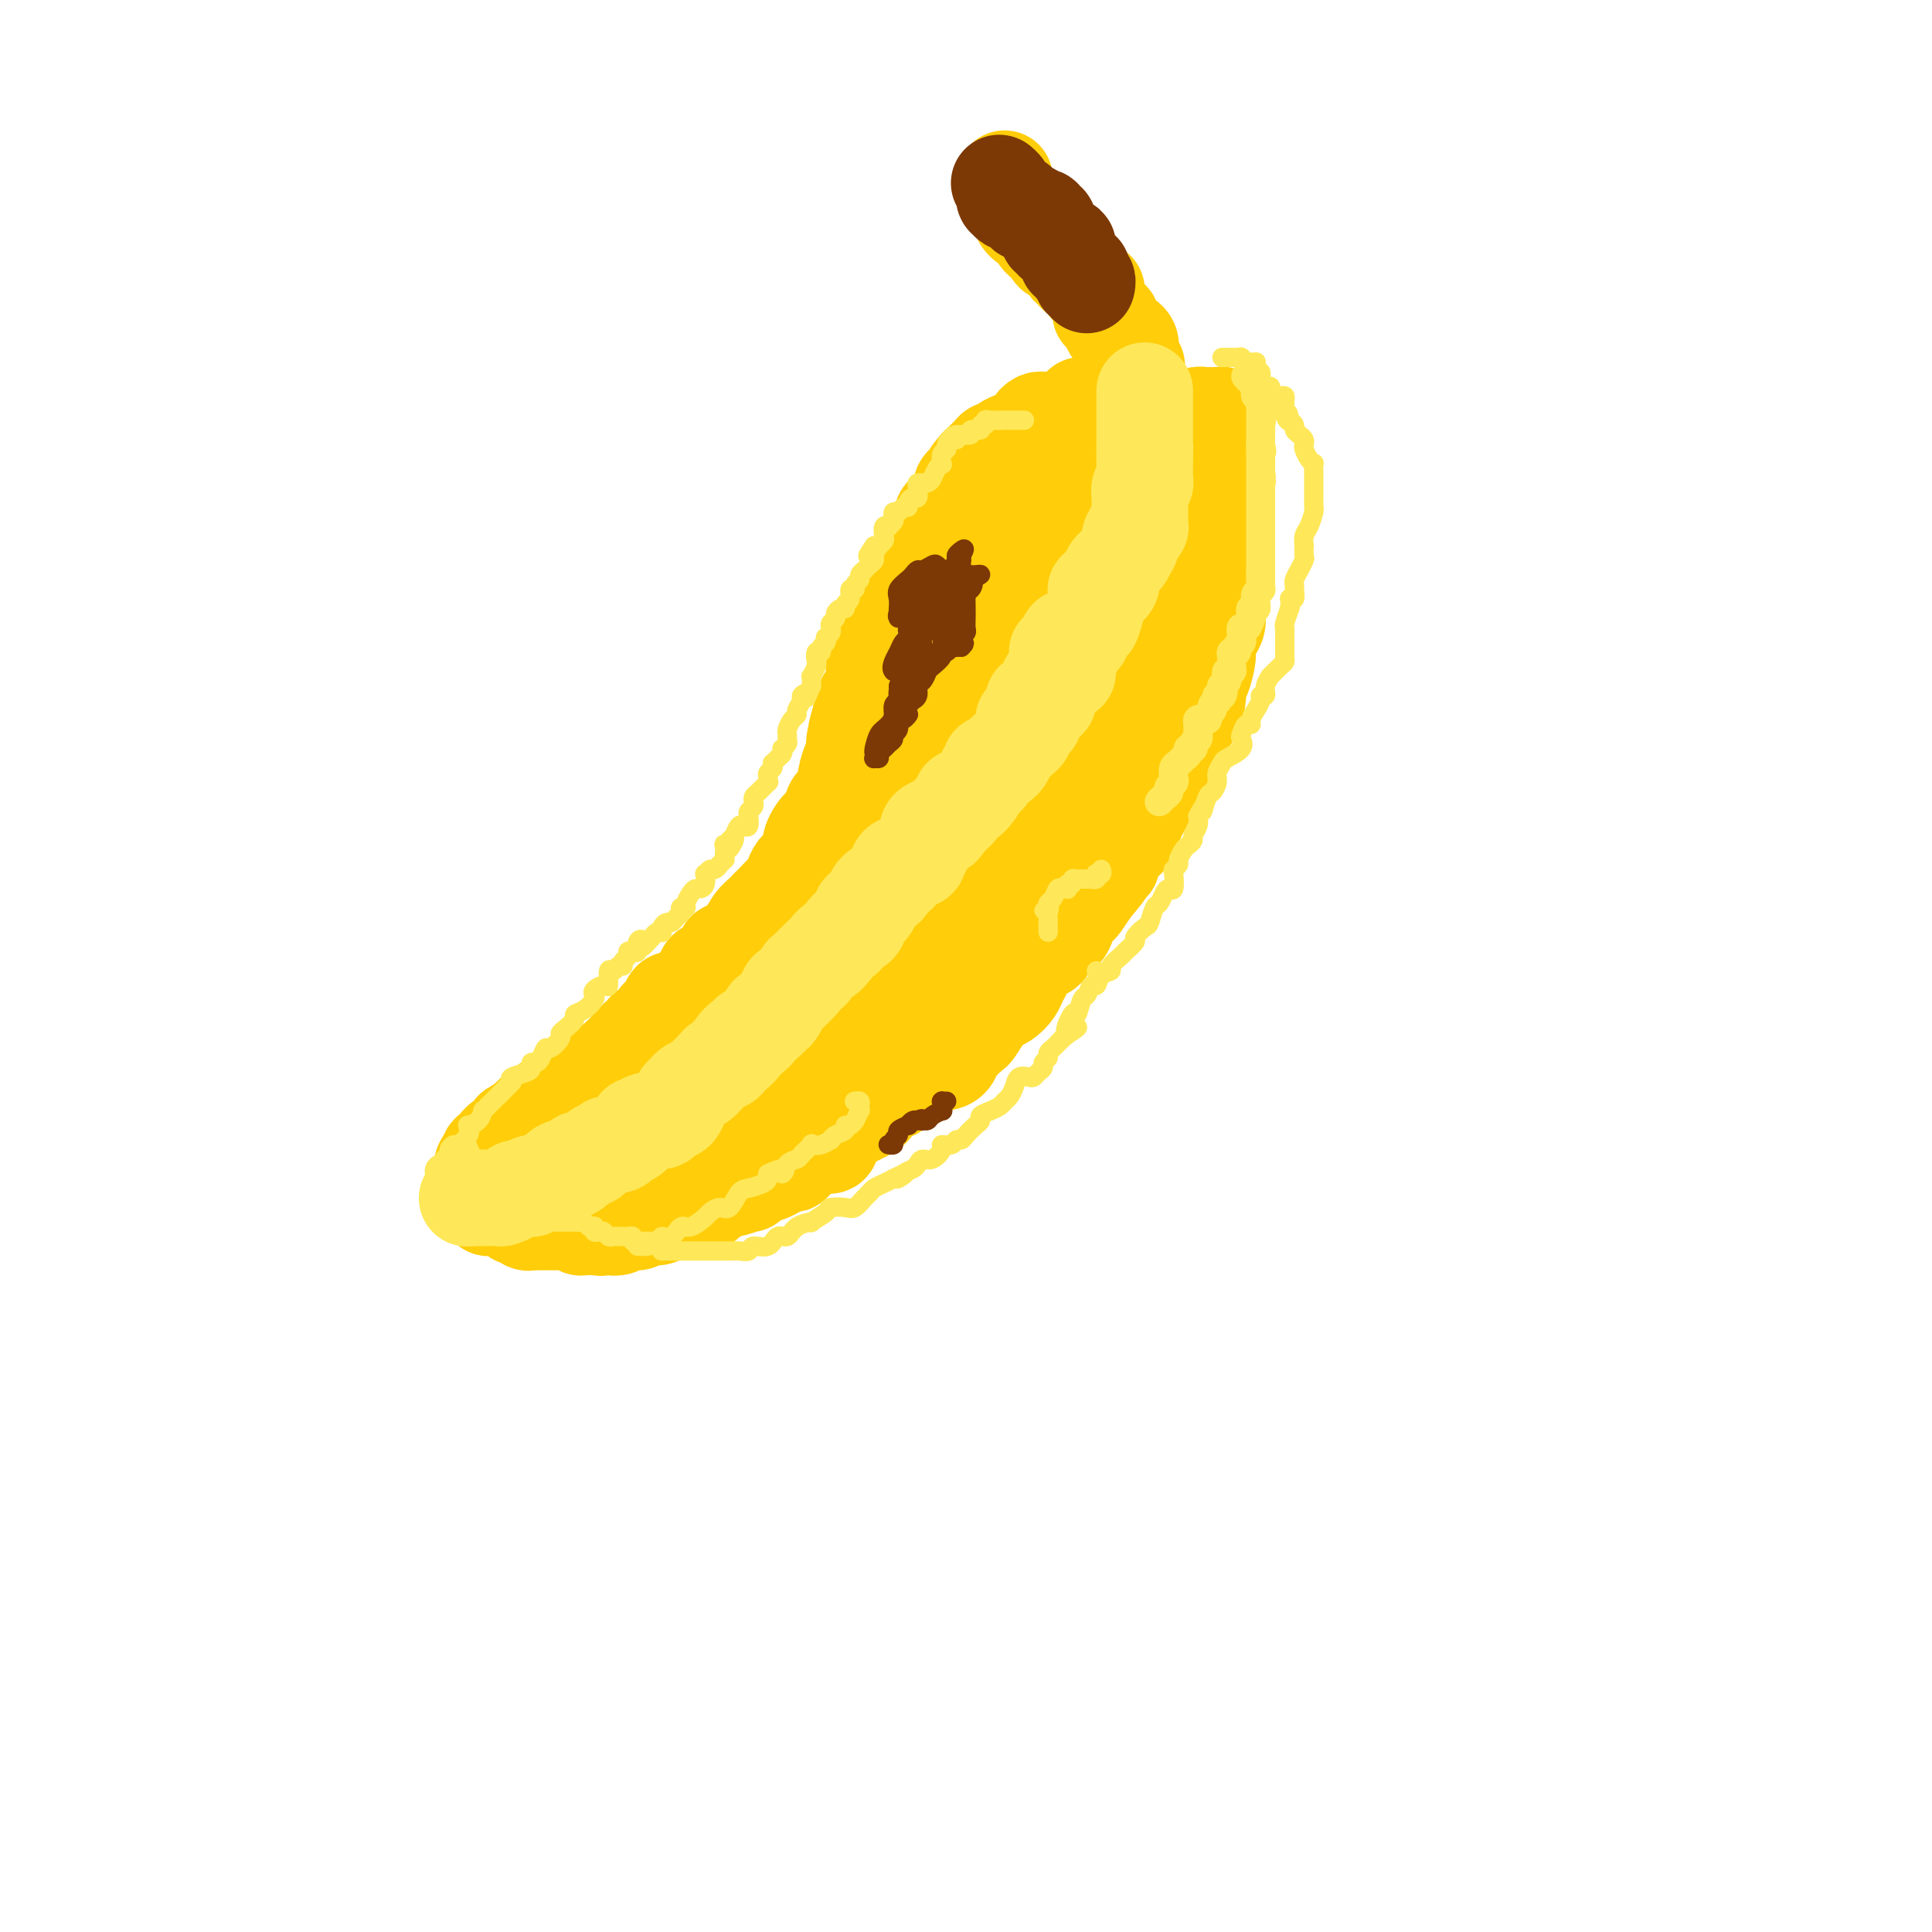 <svg viewBox='0 0 400 400' version='1.1' xmlns='http://www.w3.org/2000/svg' xmlns:xlink='http://www.w3.org/1999/xlink'><g fill='none' stroke='#FFCD0A' stroke-width='20' stroke-linecap='round' stroke-linejoin='round'><path d='M208,37c0.002,0.419 0.005,0.838 0,1c-0.005,0.162 -0.017,0.066 0,0c0.017,-0.066 0.065,-0.102 0,0c-0.065,0.102 -0.242,0.341 0,1c0.242,0.659 0.904,1.738 1,2c0.096,0.262 -0.373,-0.293 0,0c0.373,0.293 1.588,1.436 2,2c0.412,0.564 0.022,0.550 0,1c-0.022,0.450 0.323,1.363 1,2c0.677,0.637 1.687,0.997 2,1c0.313,0.003 -0.071,-0.350 0,0c0.071,0.350 0.596,1.402 1,2c0.404,0.598 0.687,0.742 1,1c0.313,0.258 0.657,0.629 1,1'/><path d='M217,51c1.590,2.349 1.066,1.221 1,1c-0.066,-0.221 0.325,0.465 1,1c0.675,0.535 1.634,0.918 2,1c0.366,0.082 0.140,-0.137 0,0c-0.140,0.137 -0.192,0.632 0,1c0.192,0.368 0.629,0.610 1,1c0.371,0.390 0.678,0.927 1,1c0.322,0.073 0.659,-0.319 1,0c0.341,0.319 0.684,1.350 1,2c0.316,0.650 0.604,0.920 1,1c0.396,0.080 0.898,-0.028 1,0c0.102,0.028 -0.197,0.193 0,1c0.197,0.807 0.889,2.258 1,3c0.111,0.742 -0.360,0.776 0,1c0.360,0.224 1.549,0.638 2,1c0.451,0.362 0.162,0.670 0,1c-0.162,0.330 -0.197,0.680 0,1c0.197,0.320 0.627,0.611 1,1c0.373,0.389 0.688,0.878 1,1c0.312,0.122 0.619,-0.121 1,0c0.381,0.121 0.834,0.607 1,1c0.166,0.393 0.044,0.693 0,1c-0.044,0.307 -0.012,0.621 0,1c0.012,0.379 0.003,0.823 0,1c-0.003,0.177 -0.002,0.089 0,0'/><path d='M234,74c2.630,3.509 0.705,0.781 0,0c-0.705,-0.781 -0.189,0.383 0,1c0.189,0.617 0.051,0.686 0,1c-0.051,0.314 -0.014,0.871 0,1c0.014,0.129 0.004,-0.172 0,0c-0.004,0.172 -0.001,0.816 0,1c0.001,0.184 0.001,-0.090 0,0c-0.001,0.090 -0.003,0.546 0,1c0.003,0.454 0.012,0.907 0,1c-0.012,0.093 -0.045,-0.172 0,0c0.045,0.172 0.170,0.782 0,1c-0.170,0.218 -0.633,0.043 -1,0c-0.367,-0.043 -0.638,0.045 -1,0c-0.362,-0.045 -0.815,-0.222 -1,0c-0.185,0.222 -0.101,0.843 0,1c0.101,0.157 0.220,-0.150 0,0c-0.220,0.150 -0.777,0.757 -1,1c-0.223,0.243 -0.111,0.121 0,0'/><path d='M230,83c-0.570,1.619 0.005,1.166 0,1c-0.005,-0.166 -0.592,-0.044 -1,0c-0.408,0.044 -0.639,0.012 -1,0c-0.361,-0.012 -0.853,-0.004 -1,0c-0.147,0.004 0.050,0.004 0,0c-0.050,-0.004 -0.347,-0.012 -1,0c-0.653,0.012 -1.662,0.046 -2,0c-0.338,-0.046 -0.006,-0.170 0,0c0.006,0.170 -0.313,0.634 -1,1c-0.687,0.366 -1.742,0.634 -2,1c-0.258,0.366 0.282,0.830 0,1c-0.282,0.170 -1.385,0.045 -2,0c-0.615,-0.045 -0.744,-0.009 -1,0c-0.256,0.009 -0.641,-0.009 -1,0c-0.359,0.009 -0.693,0.045 -1,0c-0.307,-0.045 -0.588,-0.171 -1,0c-0.412,0.171 -0.956,0.638 -1,1c-0.044,0.362 0.411,0.618 0,1c-0.411,0.382 -1.687,0.890 -2,1c-0.313,0.110 0.336,-0.177 0,0c-0.336,0.177 -1.657,0.818 -2,1c-0.343,0.182 0.294,-0.096 0,0c-0.294,0.096 -1.517,0.565 -2,1c-0.483,0.435 -0.224,0.837 0,1c0.224,0.163 0.415,0.086 0,0c-0.415,-0.086 -1.435,-0.181 -2,0c-0.565,0.181 -0.676,0.640 -1,1c-0.324,0.360 -0.860,0.622 -1,1c-0.140,0.378 0.116,0.871 0,1c-0.116,0.129 -0.605,-0.106 -1,0c-0.395,0.106 -0.698,0.553 -1,1'/><path d='M202,97c-2.194,2.235 -1.179,2.822 -1,3c0.179,0.178 -0.477,-0.055 -1,0c-0.523,0.055 -0.913,0.396 -1,1c-0.087,0.604 0.131,1.470 0,2c-0.131,0.530 -0.609,0.724 -1,1c-0.391,0.276 -0.693,0.633 -1,1c-0.307,0.367 -0.618,0.745 -1,1c-0.382,0.255 -0.837,0.388 -1,1c-0.163,0.612 -0.036,1.705 0,2c0.036,0.295 -0.019,-0.206 0,0c0.019,0.206 0.111,1.118 0,2c-0.111,0.882 -0.425,1.732 -1,2c-0.575,0.268 -1.412,-0.048 -2,0c-0.588,0.048 -0.927,0.458 -1,1c-0.073,0.542 0.120,1.215 0,2c-0.120,0.785 -0.552,1.681 -1,2c-0.448,0.319 -0.912,0.062 -1,0c-0.088,-0.062 0.202,0.073 0,1c-0.202,0.927 -0.894,2.647 -1,3c-0.106,0.353 0.375,-0.660 0,0c-0.375,0.660 -1.606,2.992 -2,4c-0.394,1.008 0.049,0.692 0,1c-0.049,0.308 -0.592,1.242 -1,2c-0.408,0.758 -0.683,1.341 -1,2c-0.317,0.659 -0.676,1.393 -1,2c-0.324,0.607 -0.612,1.088 -1,2c-0.388,0.912 -0.878,2.255 -1,3c-0.122,0.745 0.122,0.890 0,2c-0.122,1.110 -0.610,3.183 -1,4c-0.390,0.817 -0.683,0.376 -1,1c-0.317,0.624 -0.659,2.312 -1,4'/><path d='M178,149c-1.638,5.172 -0.233,2.601 0,2c0.233,-0.601 -0.706,0.769 -1,2c-0.294,1.231 0.058,2.322 0,3c-0.058,0.678 -0.526,0.942 -1,2c-0.474,1.058 -0.953,2.908 -1,4c-0.047,1.092 0.340,1.425 0,2c-0.340,0.575 -1.405,1.393 -2,2c-0.595,0.607 -0.719,1.002 -1,2c-0.281,0.998 -0.718,2.599 -1,3c-0.282,0.401 -0.408,-0.398 -1,0c-0.592,0.398 -1.650,1.993 -2,3c-0.350,1.007 0.008,1.426 0,2c-0.008,0.574 -0.381,1.303 -1,2c-0.619,0.697 -1.483,1.363 -2,2c-0.517,0.637 -0.686,1.244 -1,2c-0.314,0.756 -0.772,1.662 -1,2c-0.228,0.338 -0.224,0.108 -1,1c-0.776,0.892 -2.331,2.905 -3,4c-0.669,1.095 -0.454,1.270 -1,2c-0.546,0.730 -1.855,2.013 -3,3c-1.145,0.987 -2.127,1.678 -3,3c-0.873,1.322 -1.636,3.274 -2,4c-0.364,0.726 -0.329,0.225 -1,1c-0.671,0.775 -2.049,2.828 -3,4c-0.951,1.172 -1.475,1.465 -2,2c-0.525,0.535 -1.051,1.313 -2,2c-0.949,0.687 -2.321,1.284 -3,2c-0.679,0.716 -0.667,1.553 -1,2c-0.333,0.447 -1.013,0.505 -2,1c-0.987,0.495 -2.282,1.427 -3,2c-0.718,0.573 -0.859,0.786 -1,1'/><path d='M132,218c-2.523,1.976 -1.832,0.916 -2,1c-0.168,0.084 -1.196,1.313 -2,2c-0.804,0.687 -1.385,0.831 -2,1c-0.615,0.169 -1.263,0.361 -2,1c-0.737,0.639 -1.563,1.724 -2,2c-0.437,0.276 -0.484,-0.258 -1,0c-0.516,0.258 -1.500,1.308 -2,2c-0.500,0.692 -0.514,1.025 -1,1c-0.486,-0.025 -1.443,-0.409 -2,0c-0.557,0.409 -0.712,1.611 -1,2c-0.288,0.389 -0.707,-0.035 -1,0c-0.293,0.035 -0.458,0.531 -1,1c-0.542,0.469 -1.460,0.913 -2,1c-0.540,0.087 -0.703,-0.184 -1,0c-0.297,0.184 -0.727,0.823 -1,1c-0.273,0.177 -0.389,-0.106 -1,0c-0.611,0.106 -1.718,0.602 -2,1c-0.282,0.398 0.261,0.698 0,1c-0.261,0.302 -1.328,0.605 -2,1c-0.672,0.395 -0.951,0.880 -1,1c-0.049,0.120 0.131,-0.127 0,0c-0.131,0.127 -0.575,0.626 -1,1c-0.425,0.374 -0.832,0.621 -1,1c-0.168,0.379 -0.098,0.889 0,1c0.098,0.111 0.222,-0.176 0,0c-0.222,0.176 -0.792,0.816 -1,1c-0.208,0.184 -0.056,-0.089 0,0c0.056,0.089 0.015,0.539 0,1c-0.015,0.461 -0.004,0.932 0,1c0.004,0.068 0.001,-0.266 0,0c-0.001,0.266 -0.001,1.133 0,2'/><path d='M100,245c-0.464,1.172 -0.125,0.103 0,0c0.125,-0.103 0.037,0.760 0,1c-0.037,0.240 -0.024,-0.143 0,0c0.024,0.143 0.058,0.813 0,1c-0.058,0.187 -0.209,-0.107 0,0c0.209,0.107 0.778,0.617 1,1c0.222,0.383 0.096,0.638 0,1c-0.096,0.362 -0.163,0.829 0,1c0.163,0.171 0.555,0.045 1,0c0.445,-0.045 0.941,-0.009 1,0c0.059,0.009 -0.321,-0.008 0,0c0.321,0.008 1.343,0.039 2,0c0.657,-0.039 0.949,-0.150 1,0c0.051,0.150 -0.140,0.562 0,1c0.140,0.438 0.610,0.902 1,1c0.390,0.098 0.700,-0.170 1,0c0.300,0.170 0.590,0.778 1,1c0.410,0.222 0.941,0.060 1,0c0.059,-0.060 -0.353,-0.016 0,0c0.353,0.016 1.469,0.004 2,0c0.531,-0.004 0.475,-0.001 1,0c0.525,0.001 1.632,-0.001 2,0c0.368,0.001 -0.003,0.004 0,0c0.003,-0.004 0.381,-0.015 1,0c0.619,0.015 1.478,0.057 2,0c0.522,-0.057 0.707,-0.211 1,0c0.293,0.211 0.694,0.788 1,1c0.306,0.212 0.516,0.061 1,0c0.484,-0.061 1.242,-0.030 2,0'/><path d='M123,254c2.451,0.314 1.079,0.099 1,0c-0.079,-0.099 1.133,-0.083 2,0c0.867,0.083 1.387,0.233 2,0c0.613,-0.233 1.319,-0.850 2,-1c0.681,-0.150 1.337,0.166 2,0c0.663,-0.166 1.334,-0.815 2,-1c0.666,-0.185 1.328,0.095 2,0c0.672,-0.095 1.354,-0.564 2,-1c0.646,-0.436 1.258,-0.838 2,-1c0.742,-0.162 1.616,-0.085 2,0c0.384,0.085 0.278,0.176 1,0c0.722,-0.176 2.271,-0.620 3,-1c0.729,-0.380 0.638,-0.694 1,-1c0.362,-0.306 1.177,-0.602 2,-1c0.823,-0.398 1.653,-0.899 2,-1c0.347,-0.101 0.212,0.197 1,0c0.788,-0.197 2.501,-0.889 3,-1c0.499,-0.111 -0.214,0.360 0,0c0.214,-0.360 1.356,-1.550 2,-2c0.644,-0.450 0.789,-0.158 1,0c0.211,0.158 0.489,0.184 1,0c0.511,-0.184 1.254,-0.578 2,-1c0.746,-0.422 1.495,-0.873 2,-1c0.505,-0.127 0.768,0.071 1,0c0.232,-0.071 0.434,-0.410 1,-1c0.566,-0.590 1.495,-1.432 2,-2c0.505,-0.568 0.586,-0.862 1,-1c0.414,-0.138 1.163,-0.119 2,0c0.837,0.119 1.764,0.340 2,0c0.236,-0.340 -0.218,-1.240 0,-2c0.218,-0.760 1.109,-1.380 2,-2'/><path d='M174,233c4.693,-2.655 2.426,-1.292 2,-1c-0.426,0.292 0.989,-0.485 2,-1c1.011,-0.515 1.617,-0.767 2,-1c0.383,-0.233 0.543,-0.448 1,-1c0.457,-0.552 1.212,-1.442 2,-2c0.788,-0.558 1.610,-0.784 2,-1c0.390,-0.216 0.349,-0.421 1,-1c0.651,-0.579 1.996,-1.531 3,-2c1.004,-0.469 1.667,-0.456 2,-1c0.333,-0.544 0.334,-1.645 1,-2c0.666,-0.355 1.995,0.037 3,0c1.005,-0.037 1.687,-0.503 2,-1c0.313,-0.497 0.258,-1.026 1,-2c0.742,-0.974 2.282,-2.393 3,-3c0.718,-0.607 0.616,-0.403 1,-1c0.384,-0.597 1.254,-1.994 2,-3c0.746,-1.006 1.366,-1.620 2,-2c0.634,-0.380 1.281,-0.524 2,-1c0.719,-0.476 1.510,-1.283 2,-2c0.490,-0.717 0.681,-1.343 1,-2c0.319,-0.657 0.767,-1.346 1,-2c0.233,-0.654 0.251,-1.273 1,-2c0.749,-0.727 2.229,-1.561 3,-2c0.771,-0.439 0.832,-0.484 1,-1c0.168,-0.516 0.444,-1.504 1,-2c0.556,-0.496 1.391,-0.498 2,-1c0.609,-0.502 0.992,-1.502 1,-2c0.008,-0.498 -0.359,-0.494 0,-1c0.359,-0.506 1.443,-1.521 2,-2c0.557,-0.479 0.588,-0.423 1,-1c0.412,-0.577 1.206,-1.789 2,-3'/><path d='M226,184c5.073,-5.993 2.254,-2.975 1,-2c-1.254,0.975 -0.945,-0.095 0,-1c0.945,-0.905 2.525,-1.647 3,-2c0.475,-0.353 -0.157,-0.317 0,-1c0.157,-0.683 1.102,-2.084 2,-3c0.898,-0.916 1.747,-1.348 2,-2c0.253,-0.652 -0.092,-1.526 0,-2c0.092,-0.474 0.621,-0.550 1,-1c0.379,-0.450 0.609,-1.275 1,-2c0.391,-0.725 0.944,-1.350 1,-2c0.056,-0.650 -0.385,-1.324 0,-2c0.385,-0.676 1.596,-1.355 2,-2c0.404,-0.645 0.002,-1.255 0,-2c-0.002,-0.745 0.398,-1.626 1,-2c0.602,-0.374 1.408,-0.240 2,-1c0.592,-0.760 0.972,-2.413 1,-3c0.028,-0.587 -0.294,-0.107 0,-1c0.294,-0.893 1.206,-3.157 2,-4c0.794,-0.843 1.471,-0.264 2,-1c0.529,-0.736 0.912,-2.787 1,-4c0.088,-1.213 -0.117,-1.589 0,-2c0.117,-0.411 0.557,-0.858 1,-2c0.443,-1.142 0.889,-2.981 1,-4c0.111,-1.019 -0.114,-1.219 0,-2c0.114,-0.781 0.566,-2.143 1,-3c0.434,-0.857 0.848,-1.207 1,-2c0.152,-0.793 0.041,-2.027 0,-3c-0.041,-0.973 -0.011,-1.683 0,-3c0.011,-1.317 0.003,-3.239 0,-4c-0.003,-0.761 -0.001,-0.360 0,-1c0.001,-0.640 0.000,-2.320 0,-4'/><path d='M252,114c0.845,-4.652 0.957,-1.280 1,-1c0.043,0.280 0.015,-2.530 0,-4c-0.015,-1.470 -0.018,-1.601 0,-2c0.018,-0.399 0.057,-1.066 0,-2c-0.057,-0.934 -0.212,-2.133 0,-3c0.212,-0.867 0.789,-1.401 1,-2c0.211,-0.599 0.057,-1.264 0,-2c-0.057,-0.736 -0.015,-1.544 0,-2c0.015,-0.456 0.004,-0.559 0,-1c-0.004,-0.441 -0.001,-1.218 0,-2c0.001,-0.782 0.001,-1.569 0,-2c-0.001,-0.431 -0.004,-0.507 0,-1c0.004,-0.493 0.016,-1.404 0,-2c-0.016,-0.596 -0.060,-0.878 0,-1c0.060,-0.122 0.223,-0.085 0,0c-0.223,0.085 -0.833,0.219 -1,0c-0.167,-0.219 0.110,-0.790 0,-1c-0.110,-0.210 -0.607,-0.057 -1,0c-0.393,0.057 -0.683,0.019 -1,0c-0.317,-0.019 -0.659,-0.019 -1,0c-0.341,0.019 -0.679,0.058 -1,0c-0.321,-0.058 -0.625,-0.212 -1,0c-0.375,0.212 -0.822,0.789 -1,1c-0.178,0.211 -0.089,0.057 0,0c0.089,-0.057 0.178,-0.015 0,0c-0.178,0.015 -0.622,0.004 -1,0c-0.378,-0.004 -0.690,-0.001 -1,0c-0.310,0.001 -0.619,0.000 -1,0c-0.381,-0.000 -0.833,-0.000 -1,0c-0.167,0.000 -0.048,0.000 0,0c0.048,-0.000 0.024,-0.000 0,0'/><path d='M243,87c-1.885,-0.155 -1.097,-0.041 -1,0c0.097,0.041 -0.496,0.011 -1,0c-0.504,-0.011 -0.920,-0.001 -1,0c-0.080,0.001 0.175,-0.007 0,0c-0.175,0.007 -0.779,0.030 -1,0c-0.221,-0.030 -0.059,-0.112 0,0c0.059,0.112 0.016,0.419 0,1c-0.016,0.581 -0.004,1.438 0,2c0.004,0.562 -0.000,0.830 0,1c0.000,0.170 0.004,0.244 0,1c-0.004,0.756 -0.016,2.195 0,3c0.016,0.805 0.061,0.975 0,1c-0.061,0.025 -0.226,-0.097 0,0c0.226,0.097 0.845,0.411 1,1c0.155,0.589 -0.155,1.453 0,2c0.155,0.547 0.773,0.777 1,1c0.227,0.223 0.062,0.440 0,1c-0.062,0.560 -0.021,1.463 0,2c0.021,0.537 0.020,0.707 0,1c-0.020,0.293 -0.061,0.708 0,1c0.061,0.292 0.222,0.459 0,1c-0.222,0.541 -0.829,1.454 -1,2c-0.171,0.546 0.094,0.724 0,1c-0.094,0.276 -0.546,0.651 -1,1c-0.454,0.349 -0.909,0.671 -1,1c-0.091,0.329 0.182,0.666 0,1c-0.182,0.334 -0.818,0.667 -1,1c-0.182,0.333 0.091,0.667 0,1c-0.091,0.333 -0.545,0.667 -1,1'/><path d='M236,115c-0.775,1.646 -0.211,1.261 0,1c0.211,-0.261 0.071,-0.398 0,0c-0.071,0.398 -0.072,1.332 0,2c0.072,0.668 0.216,1.071 0,1c-0.216,-0.071 -0.794,-0.615 -1,0c-0.206,0.615 -0.041,2.388 0,3c0.041,0.612 -0.042,0.062 0,0c0.042,-0.062 0.207,0.365 0,1c-0.207,0.635 -0.788,1.479 -1,2c-0.212,0.521 -0.057,0.721 0,1c0.057,0.279 0.015,0.638 0,1c-0.015,0.362 -0.004,0.725 0,1c0.004,0.275 0.002,0.460 0,1c-0.002,0.540 -0.003,1.436 0,2c0.003,0.564 0.011,0.798 0,1c-0.011,0.202 -0.041,0.374 0,1c0.041,0.626 0.152,1.707 0,2c-0.152,0.293 -0.566,-0.202 -1,0c-0.434,0.202 -0.887,1.101 -1,2c-0.113,0.899 0.113,1.799 0,2c-0.113,0.201 -0.565,-0.297 -1,0c-0.435,0.297 -0.852,1.388 -1,2c-0.148,0.612 -0.028,0.744 0,1c0.028,0.256 -0.035,0.636 0,1c0.035,0.364 0.167,0.710 0,1c-0.167,0.290 -0.632,0.522 -1,1c-0.368,0.478 -0.637,1.203 -1,2c-0.363,0.797 -0.819,1.667 -1,2c-0.181,0.333 -0.087,0.128 0,0c0.087,-0.128 0.168,-0.179 0,0c-0.168,0.179 -0.584,0.590 -1,1'/><path d='M226,150c-1.193,2.780 -0.175,2.231 0,2c0.175,-0.231 -0.492,-0.145 -1,0c-0.508,0.145 -0.858,0.350 -1,1c-0.142,0.650 -0.075,1.747 0,2c0.075,0.253 0.160,-0.336 0,0c-0.160,0.336 -0.565,1.599 -1,2c-0.435,0.401 -0.902,-0.060 -1,0c-0.098,0.060 0.172,0.641 0,1c-0.172,0.359 -0.786,0.495 -1,1c-0.214,0.505 -0.027,1.378 0,2c0.027,0.622 -0.105,0.994 0,1c0.105,0.006 0.448,-0.354 0,0c-0.448,0.354 -1.689,1.423 -2,2c-0.311,0.577 0.306,0.660 0,1c-0.306,0.340 -1.535,0.935 -2,1c-0.465,0.065 -0.167,-0.399 0,0c0.167,0.399 0.204,1.661 0,2c-0.204,0.339 -0.647,-0.243 -1,0c-0.353,0.243 -0.615,1.312 -1,2c-0.385,0.688 -0.892,0.993 -1,1c-0.108,0.007 0.182,-0.286 0,0c-0.182,0.286 -0.837,1.151 -1,2c-0.163,0.849 0.167,1.680 0,2c-0.167,0.320 -0.833,0.127 -1,0c-0.167,-0.127 0.163,-0.188 0,0c-0.163,0.188 -0.818,0.624 -1,1c-0.182,0.376 0.109,0.692 0,1c-0.109,0.308 -0.617,0.608 -1,1c-0.383,0.392 -0.642,0.875 -1,1c-0.358,0.125 -0.817,-0.107 -1,0c-0.183,0.107 -0.092,0.554 0,1'/><path d='M208,180c-3.024,4.824 -1.585,1.884 -1,1c0.585,-0.884 0.315,0.287 0,1c-0.315,0.713 -0.677,0.968 -1,1c-0.323,0.032 -0.608,-0.159 -1,0c-0.392,0.159 -0.893,0.669 -1,1c-0.107,0.331 0.178,0.484 0,1c-0.178,0.516 -0.821,1.395 -1,2c-0.179,0.605 0.106,0.935 0,1c-0.106,0.065 -0.602,-0.134 -1,0c-0.398,0.134 -0.697,0.600 -1,1c-0.303,0.400 -0.610,0.732 -1,1c-0.390,0.268 -0.864,0.471 -1,1c-0.136,0.529 0.064,1.385 0,2c-0.064,0.615 -0.392,0.990 -1,1c-0.608,0.010 -1.495,-0.344 -2,0c-0.505,0.344 -0.628,1.388 -1,2c-0.372,0.612 -0.991,0.794 -1,1c-0.009,0.206 0.593,0.436 0,1c-0.593,0.564 -2.383,1.461 -3,2c-0.617,0.539 -0.063,0.718 0,1c0.063,0.282 -0.365,0.667 -1,1c-0.635,0.333 -1.477,0.615 -2,1c-0.523,0.385 -0.726,0.873 -1,1c-0.274,0.127 -0.620,-0.106 -1,0c-0.380,0.106 -0.794,0.551 -1,1c-0.206,0.449 -0.206,0.904 -1,1c-0.794,0.096 -2.384,-0.165 -3,0c-0.616,0.165 -0.258,0.756 0,1c0.258,0.244 0.416,0.143 0,0c-0.416,-0.143 -1.404,-0.326 -2,0c-0.596,0.326 -0.798,1.163 -1,2'/><path d='M178,209c-3.504,2.710 -1.765,1.487 -1,1c0.765,-0.487 0.556,-0.236 0,0c-0.556,0.236 -1.457,0.457 -2,1c-0.543,0.543 -0.727,1.407 -1,2c-0.273,0.593 -0.637,0.913 -1,1c-0.363,0.087 -0.727,-0.060 -1,0c-0.273,0.060 -0.455,0.326 -1,1c-0.545,0.674 -1.455,1.754 -2,2c-0.545,0.246 -0.727,-0.342 -1,0c-0.273,0.342 -0.638,1.615 -1,2c-0.362,0.385 -0.722,-0.117 -1,0c-0.278,0.117 -0.473,0.855 -1,1c-0.527,0.145 -1.385,-0.302 -2,0c-0.615,0.302 -0.986,1.352 -1,2c-0.014,0.648 0.331,0.895 0,1c-0.331,0.105 -1.336,0.069 -2,0c-0.664,-0.069 -0.987,-0.172 -1,0c-0.013,0.172 0.285,0.619 0,1c-0.285,0.381 -1.151,0.694 -2,1c-0.849,0.306 -1.680,0.603 -2,1c-0.320,0.397 -0.127,0.895 0,1c0.127,0.105 0.189,-0.183 0,0c-0.189,0.183 -0.628,0.838 -1,1c-0.372,0.162 -0.676,-0.169 -1,0c-0.324,0.169 -0.668,0.838 -1,1c-0.332,0.162 -0.652,-0.182 -1,0c-0.348,0.182 -0.723,0.888 -1,1c-0.277,0.112 -0.456,-0.372 -1,0c-0.544,0.372 -1.454,1.600 -2,2c-0.546,0.400 -0.727,-0.029 -1,0c-0.273,0.029 -0.636,0.514 -1,1'/><path d='M145,233c-5.511,3.952 -2.790,1.834 -2,1c0.790,-0.834 -0.351,-0.382 -1,0c-0.649,0.382 -0.807,0.694 -1,1c-0.193,0.306 -0.422,0.607 -1,1c-0.578,0.393 -1.504,0.880 -2,1c-0.496,0.120 -0.562,-0.127 -1,0c-0.438,0.127 -1.248,0.626 -2,1c-0.752,0.374 -1.444,0.622 -2,1c-0.556,0.378 -0.974,0.886 -1,1c-0.026,0.114 0.339,-0.166 0,0c-0.339,0.166 -1.382,0.776 -2,1c-0.618,0.224 -0.810,0.060 -1,0c-0.190,-0.060 -0.379,-0.016 -1,0c-0.621,0.016 -1.673,0.005 -2,0c-0.327,-0.005 0.070,-0.002 0,0c-0.070,0.002 -0.606,0.004 -1,0c-0.394,-0.004 -0.644,-0.015 -1,0c-0.356,0.015 -0.816,0.057 -1,0c-0.184,-0.057 -0.092,-0.211 0,0c0.092,0.211 0.185,0.789 0,1c-0.185,0.211 -0.648,0.057 -1,0c-0.352,-0.057 -0.595,-0.015 -1,0c-0.405,0.015 -0.973,0.004 -1,0c-0.027,-0.004 0.486,-0.002 1,0'/><path d='M121,242c-3.467,1.179 -0.135,-0.375 1,-1c1.135,-0.625 0.074,-0.323 1,-1c0.926,-0.677 3.839,-2.335 5,-3c1.161,-0.665 0.571,-0.337 1,-1c0.429,-0.663 1.876,-2.318 3,-3c1.124,-0.682 1.925,-0.390 3,-1c1.075,-0.610 2.423,-2.121 3,-3c0.577,-0.879 0.381,-1.125 1,-2c0.619,-0.875 2.053,-2.379 3,-3c0.947,-0.621 1.408,-0.359 2,-1c0.592,-0.641 1.314,-2.184 2,-3c0.686,-0.816 1.336,-0.904 2,-1c0.664,-0.096 1.344,-0.199 2,-1c0.656,-0.801 1.290,-2.299 2,-3c0.710,-0.701 1.496,-0.605 2,-1c0.504,-0.395 0.726,-1.279 1,-2c0.274,-0.721 0.599,-1.277 1,-2c0.401,-0.723 0.879,-1.611 1,-2c0.121,-0.389 -0.113,-0.278 0,-1c0.113,-0.722 0.573,-2.277 1,-3c0.427,-0.723 0.822,-0.613 1,-1c0.178,-0.387 0.140,-1.273 0,-2c-0.140,-0.727 -0.383,-1.297 0,-2c0.383,-0.703 1.393,-1.538 2,-2c0.607,-0.462 0.811,-0.549 1,-1c0.189,-0.451 0.364,-1.264 1,-2c0.636,-0.736 1.734,-1.393 2,-2c0.266,-0.607 -0.300,-1.163 0,-2c0.300,-0.837 1.465,-1.956 2,-3c0.535,-1.044 0.438,-2.013 1,-3c0.562,-0.987 1.781,-1.994 3,-3'/><path d='M171,181c2.531,-5.045 0.859,-2.158 1,-2c0.141,0.158 2.097,-2.415 3,-4c0.903,-1.585 0.754,-2.184 1,-3c0.246,-0.816 0.887,-1.849 2,-3c1.113,-1.151 2.697,-2.419 3,-3c0.303,-0.581 -0.675,-0.475 0,-1c0.675,-0.525 3.005,-1.681 4,-3c0.995,-1.319 0.656,-2.801 1,-4c0.344,-1.199 1.371,-2.116 2,-3c0.629,-0.884 0.859,-1.737 2,-3c1.141,-1.263 3.192,-2.938 4,-4c0.808,-1.062 0.372,-1.512 1,-3c0.628,-1.488 2.321,-4.013 3,-5c0.679,-0.987 0.343,-0.436 1,-2c0.657,-1.564 2.306,-5.245 3,-7c0.694,-1.755 0.431,-1.585 1,-2c0.569,-0.415 1.969,-1.415 3,-3c1.031,-1.585 1.693,-3.755 2,-5c0.307,-1.245 0.258,-1.564 1,-3c0.742,-1.436 2.275,-3.990 3,-5c0.725,-1.010 0.641,-0.478 1,-1c0.359,-0.522 1.161,-2.098 2,-3c0.839,-0.902 1.717,-1.131 2,-2c0.283,-0.869 -0.028,-2.378 0,-3c0.028,-0.622 0.394,-0.357 1,-1c0.606,-0.643 1.453,-2.195 2,-3c0.547,-0.805 0.793,-0.862 1,-1c0.207,-0.138 0.375,-0.357 1,-1c0.625,-0.643 1.707,-1.712 2,-2c0.293,-0.288 -0.202,0.203 0,0c0.202,-0.203 1.101,-1.102 2,-2'/><path d='M226,94c8.455,-13.685 2.094,-4.397 0,-1c-2.094,3.397 0.080,0.902 1,0c0.920,-0.902 0.586,-0.212 1,0c0.414,0.212 1.577,-0.053 2,0c0.423,0.053 0.107,0.425 0,1c-0.107,0.575 -0.003,1.352 0,2c0.003,0.648 -0.093,1.167 0,2c0.093,0.833 0.377,1.982 0,3c-0.377,1.018 -1.415,1.907 -2,3c-0.585,1.093 -0.717,2.391 -2,4c-1.283,1.609 -3.716,3.529 -5,5c-1.284,1.471 -1.420,2.492 -3,4c-1.580,1.508 -4.605,3.502 -6,5c-1.395,1.498 -1.160,2.500 -2,4c-0.840,1.500 -2.757,3.500 -4,5c-1.243,1.500 -1.814,2.501 -3,4c-1.186,1.499 -2.988,3.495 -4,5c-1.012,1.505 -1.233,2.517 -2,4c-0.767,1.483 -2.078,3.437 -3,5c-0.922,1.563 -1.454,2.736 -2,4c-0.546,1.264 -1.106,2.621 -2,5c-0.894,2.379 -2.123,5.780 -3,8c-0.877,2.220 -1.400,3.257 -2,5c-0.600,1.743 -1.275,4.190 -2,6c-0.725,1.810 -1.500,2.984 -2,4c-0.500,1.016 -0.725,1.876 -1,3c-0.275,1.124 -0.598,2.514 -1,4c-0.402,1.486 -0.881,3.068 -1,4c-0.119,0.932 0.122,1.212 0,2c-0.122,0.788 -0.606,2.082 -1,3c-0.394,0.918 -0.697,1.459 -1,2'/><path d='M176,199c-2.724,8.141 -0.534,3.493 0,2c0.534,-1.493 -0.589,0.170 -1,1c-0.411,0.830 -0.109,0.828 0,1c0.109,0.172 0.027,0.519 0,1c-0.027,0.481 0.001,1.095 0,1c-0.001,-0.095 -0.030,-0.898 0,-1c0.030,-0.102 0.120,0.496 1,0c0.880,-0.496 2.552,-2.088 4,-4c1.448,-1.912 2.673,-4.145 6,-9c3.327,-4.855 8.756,-12.331 12,-17c3.244,-4.669 4.301,-6.530 5,-8c0.699,-1.470 1.038,-2.549 2,-4c0.962,-1.451 2.547,-3.275 3,-4c0.453,-0.725 -0.226,-0.350 0,-1c0.226,-0.650 1.357,-2.324 2,-3c0.643,-0.676 0.799,-0.354 1,-1c0.201,-0.646 0.449,-2.261 1,-3c0.551,-0.739 1.405,-0.604 2,-1c0.595,-0.396 0.930,-1.324 1,-2c0.070,-0.676 -0.125,-1.099 0,-2c0.125,-0.901 0.569,-2.279 1,-3c0.431,-0.721 0.847,-0.785 1,-1c0.153,-0.215 0.041,-0.583 0,-1c-0.041,-0.417 -0.011,-0.885 0,-1c0.011,-0.115 0.003,0.123 0,0c-0.003,-0.123 -0.001,-0.606 0,-1c0.001,-0.394 0.000,-0.700 0,-1c-0.000,-0.300 -0.000,-0.596 0,-1c0.000,-0.404 0.000,-0.916 0,-1c-0.000,-0.084 -0.000,0.262 0,0c0.000,-0.262 0.000,-1.131 0,-2'/><path d='M217,133c0.309,-2.574 0.081,-2.010 0,-2c-0.081,0.010 -0.015,-0.533 0,-1c0.015,-0.467 -0.021,-0.857 0,-1c0.021,-0.143 0.098,-0.038 0,0c-0.098,0.038 -0.373,0.010 -1,0c-0.627,-0.010 -1.608,-0.003 -2,0c-0.392,0.003 -0.196,0.001 0,0'/><path d='M228,116c0.000,0.000 0.100,0.100 0.1,0.1'/></g>
<g fill='none' stroke='#FEE859' stroke-width='20' stroke-linecap='round' stroke-linejoin='round'><path d='M97,248c0.085,-0.022 0.171,-0.044 0,0c-0.171,0.044 -0.598,0.156 0,0c0.598,-0.156 2.222,-0.578 3,-1c0.778,-0.422 0.711,-0.845 1,-1c0.289,-0.155 0.933,-0.042 2,0c1.067,0.042 2.557,0.012 3,0c0.443,-0.012 -0.162,-0.007 0,0c0.162,0.007 1.090,0.017 2,0c0.910,-0.017 1.802,-0.061 2,0c0.198,0.061 -0.297,0.226 0,0c0.297,-0.226 1.386,-0.844 2,-1c0.614,-0.156 0.752,0.151 1,0c0.248,-0.151 0.606,-0.759 1,-1c0.394,-0.241 0.825,-0.116 1,0c0.175,0.116 0.093,0.224 0,0c-0.093,-0.224 -0.196,-0.781 0,-1c0.196,-0.219 0.692,-0.100 1,0c0.308,0.100 0.429,0.181 1,0c0.571,-0.181 1.592,-0.623 2,-1c0.408,-0.377 0.204,-0.688 0,-1'/><path d='M119,241c3.812,-1.205 2.344,-0.718 2,-1c-0.344,-0.282 0.438,-1.332 1,-2c0.562,-0.668 0.905,-0.952 1,-1c0.095,-0.048 -0.058,0.142 0,0c0.058,-0.142 0.326,-0.614 1,-1c0.674,-0.386 1.753,-0.686 2,-1c0.247,-0.314 -0.339,-0.643 0,-1c0.339,-0.357 1.601,-0.744 2,-1c0.399,-0.256 -0.066,-0.383 0,-1c0.066,-0.617 0.664,-1.726 1,-2c0.336,-0.274 0.409,0.288 1,0c0.591,-0.288 1.699,-1.424 2,-2c0.301,-0.576 -0.205,-0.592 0,-1c0.205,-0.408 1.119,-1.208 2,-2c0.881,-0.792 1.728,-1.574 2,-2c0.272,-0.426 -0.030,-0.494 0,-1c0.030,-0.506 0.393,-1.449 1,-2c0.607,-0.551 1.457,-0.710 2,-1c0.543,-0.290 0.780,-0.711 1,-1c0.220,-0.289 0.425,-0.444 1,-1c0.575,-0.556 1.520,-1.511 2,-2c0.480,-0.489 0.495,-0.513 1,-1c0.505,-0.487 1.499,-1.439 2,-2c0.501,-0.561 0.511,-0.731 1,-1c0.489,-0.269 1.459,-0.635 2,-1c0.541,-0.365 0.653,-0.727 1,-1c0.347,-0.273 0.930,-0.457 2,-1c1.070,-0.543 2.627,-1.444 3,-2c0.373,-0.556 -0.438,-0.765 0,-1c0.438,-0.235 2.125,-0.496 3,-1c0.875,-0.504 0.937,-1.252 1,-2'/><path d='M159,202c6.383,-6.269 2.339,-2.440 1,-1c-1.339,1.440 0.026,0.491 1,0c0.974,-0.491 1.558,-0.526 2,-1c0.442,-0.474 0.744,-1.389 1,-2c0.256,-0.611 0.466,-0.919 1,-1c0.534,-0.081 1.391,0.066 2,0c0.609,-0.066 0.970,-0.346 1,-1c0.030,-0.654 -0.272,-1.683 0,-2c0.272,-0.317 1.118,0.079 2,0c0.882,-0.079 1.798,-0.634 2,-1c0.202,-0.366 -0.312,-0.545 0,-1c0.312,-0.455 1.450,-1.187 2,-2c0.550,-0.813 0.514,-1.708 1,-2c0.486,-0.292 1.495,0.020 2,0c0.505,-0.020 0.507,-0.373 1,-1c0.493,-0.627 1.476,-1.530 2,-2c0.524,-0.470 0.587,-0.507 1,-1c0.413,-0.493 1.175,-1.440 2,-2c0.825,-0.560 1.713,-0.731 2,-1c0.287,-0.269 -0.025,-0.636 0,-1c0.025,-0.364 0.389,-0.727 1,-1c0.611,-0.273 1.471,-0.458 2,-1c0.529,-0.542 0.728,-1.442 1,-2c0.272,-0.558 0.617,-0.773 1,-1c0.383,-0.227 0.803,-0.465 1,-1c0.197,-0.535 0.171,-1.368 1,-2c0.829,-0.632 2.512,-1.064 3,-1c0.488,0.064 -0.220,0.626 0,0c0.220,-0.626 1.367,-2.438 2,-3c0.633,-0.562 0.752,0.125 1,0c0.248,-0.125 0.624,-1.063 1,-2'/><path d='M199,166c6.389,-5.846 2.360,-2.462 1,-1c-1.360,1.462 -0.051,1.002 1,0c1.051,-1.002 1.844,-2.544 2,-3c0.156,-0.456 -0.327,0.176 0,0c0.327,-0.176 1.462,-1.159 2,-2c0.538,-0.841 0.477,-1.539 1,-2c0.523,-0.461 1.630,-0.684 2,-1c0.370,-0.316 0.002,-0.724 0,-1c-0.002,-0.276 0.363,-0.421 1,-1c0.637,-0.579 1.545,-1.592 2,-2c0.455,-0.408 0.455,-0.213 1,-1c0.545,-0.787 1.634,-2.558 2,-3c0.366,-0.442 0.009,0.443 0,0c-0.009,-0.443 0.330,-2.216 1,-3c0.670,-0.784 1.672,-0.579 2,-1c0.328,-0.421 -0.017,-1.469 0,-2c0.017,-0.531 0.397,-0.545 1,-1c0.603,-0.455 1.429,-1.352 2,-2c0.571,-0.648 0.888,-1.048 1,-1c0.112,0.048 0.019,0.542 0,0c-0.019,-0.542 0.037,-2.120 0,-3c-0.037,-0.880 -0.169,-1.060 0,-1c0.169,0.060 0.637,0.362 1,0c0.363,-0.362 0.622,-1.386 1,-2c0.378,-0.614 0.876,-0.817 1,-1c0.124,-0.183 -0.124,-0.346 0,-1c0.124,-0.654 0.622,-1.800 1,-2c0.378,-0.200 0.637,0.544 1,0c0.363,-0.544 0.828,-2.377 1,-3c0.172,-0.623 0.049,-0.035 0,0c-0.049,0.035 -0.025,-0.482 0,-1'/><path d='M227,125c1.983,-4.401 0.439,-3.403 0,-3c-0.439,0.403 0.225,0.210 1,0c0.775,-0.210 1.661,-0.438 2,-1c0.339,-0.562 0.132,-1.459 0,-2c-0.132,-0.541 -0.189,-0.727 0,-1c0.189,-0.273 0.625,-0.631 1,-1c0.375,-0.369 0.688,-0.747 1,-1c0.312,-0.253 0.624,-0.382 1,-1c0.376,-0.618 0.818,-1.724 1,-2c0.182,-0.276 0.105,0.279 0,0c-0.105,-0.279 -0.238,-1.393 0,-2c0.238,-0.607 0.848,-0.706 1,-1c0.152,-0.294 -0.156,-0.785 0,-1c0.156,-0.215 0.774,-0.156 1,0c0.226,0.156 0.061,0.410 0,0c-0.061,-0.410 -0.016,-1.485 0,-2c0.016,-0.515 0.003,-0.470 0,-1c-0.003,-0.530 0.003,-1.634 0,-2c-0.003,-0.366 -0.015,0.008 0,0c0.015,-0.008 0.057,-0.396 0,-1c-0.057,-0.604 -0.211,-1.422 0,-2c0.211,-0.578 0.789,-0.915 1,-1c0.211,-0.085 0.057,0.082 0,0c-0.057,-0.082 -0.015,-0.414 0,-1c0.015,-0.586 0.004,-1.428 0,-2c-0.004,-0.572 -0.001,-0.874 0,-1c0.001,-0.126 0.000,-0.075 0,0c-0.000,0.075 -0.000,0.174 0,0c0.000,-0.174 0.000,-0.621 0,-1c-0.000,-0.379 -0.000,-0.689 0,-1'/><path d='M237,94c0.155,-2.249 0.041,-1.372 0,-1c-0.041,0.372 -0.011,0.239 0,0c0.011,-0.239 0.003,-0.585 0,-1c-0.003,-0.415 -0.001,-0.899 0,-1c0.001,-0.101 0.000,0.180 0,0c-0.000,-0.180 -0.000,-0.823 0,-1c0.000,-0.177 0.000,0.110 0,0c-0.000,-0.110 -0.000,-0.617 0,-1c0.000,-0.383 0.000,-0.641 0,-1c-0.000,-0.359 -0.000,-0.817 0,-1c0.000,-0.183 0.000,-0.090 0,0c-0.000,0.090 -0.000,0.178 0,0c0.000,-0.178 0.000,-0.621 0,-1c-0.000,-0.379 -0.000,-0.694 0,-1c0.000,-0.306 0.000,-0.603 0,-1c-0.000,-0.397 -0.000,-0.895 0,-1c0.000,-0.105 0.000,0.182 0,0c-0.000,-0.182 -0.000,-0.833 0,-1c0.000,-0.167 0.000,0.151 0,0c-0.000,-0.151 -0.000,-0.771 0,-1c0.000,-0.229 0.000,-0.065 0,0c-0.000,0.065 -0.000,0.033 0,0'/></g>
<g fill='none' stroke='#FFCD0A' stroke-width='20' stroke-linecap='round' stroke-linejoin='round'><path d='M108,233c0.450,0.087 0.901,0.175 1,0c0.099,-0.175 -0.153,-0.611 0,-1c0.153,-0.389 0.709,-0.730 1,-1c0.291,-0.270 0.315,-0.468 1,-1c0.685,-0.532 2.029,-1.400 3,-2c0.971,-0.600 1.567,-0.934 2,-1c0.433,-0.066 0.702,0.136 1,0c0.298,-0.136 0.626,-0.610 1,-1c0.374,-0.390 0.796,-0.697 1,-1c0.204,-0.303 0.192,-0.602 1,-1c0.808,-0.398 2.436,-0.894 3,-1c0.564,-0.106 0.063,0.178 0,0c-0.063,-0.178 0.313,-0.817 1,-1c0.687,-0.183 1.686,0.091 2,0c0.314,-0.091 -0.057,-0.546 0,-1c0.057,-0.454 0.541,-0.905 1,-1c0.459,-0.095 0.893,0.167 1,0c0.107,-0.167 -0.112,-0.762 0,-1c0.112,-0.238 0.556,-0.119 1,0'/><path d='M129,219c3.487,-2.328 1.705,-1.150 1,-1c-0.705,0.150 -0.333,-0.730 0,-1c0.333,-0.270 0.628,0.069 1,0c0.372,-0.069 0.821,-0.544 1,-1c0.179,-0.456 0.090,-0.891 0,-1c-0.090,-0.109 -0.179,0.108 0,0c0.179,-0.108 0.626,-0.541 1,-1c0.374,-0.459 0.674,-0.946 1,-1c0.326,-0.054 0.679,0.324 1,0c0.321,-0.324 0.610,-1.348 1,-2c0.390,-0.652 0.882,-0.930 1,-1c0.118,-0.070 -0.137,0.068 0,0c0.137,-0.068 0.667,-0.342 1,-1c0.333,-0.658 0.469,-1.699 1,-2c0.531,-0.301 1.457,0.137 2,0c0.543,-0.137 0.704,-0.848 1,-1c0.296,-0.152 0.727,0.256 1,0c0.273,-0.256 0.388,-1.176 1,-2c0.612,-0.824 1.722,-1.553 2,-2c0.278,-0.447 -0.278,-0.613 0,-1c0.278,-0.387 1.388,-0.995 2,-1c0.612,-0.005 0.727,0.595 1,0c0.273,-0.595 0.704,-2.384 1,-3c0.296,-0.616 0.457,-0.058 1,0c0.543,0.058 1.468,-0.382 2,-1c0.532,-0.618 0.671,-1.412 1,-2c0.329,-0.588 0.848,-0.970 1,-1c0.152,-0.030 -0.062,0.291 0,0c0.062,-0.291 0.401,-1.194 1,-2c0.599,-0.806 1.457,-1.516 2,-2c0.543,-0.484 0.772,-0.742 1,-1'/><path d='M159,188c4.842,-4.998 1.945,-1.992 1,-1c-0.945,0.992 0.060,-0.030 1,-1c0.940,-0.970 1.815,-1.889 2,-2c0.185,-0.111 -0.320,0.588 0,0c0.320,-0.588 1.466,-2.461 2,-3c0.534,-0.539 0.457,0.255 1,0c0.543,-0.255 1.705,-1.561 2,-2c0.295,-0.439 -0.277,-0.012 0,0c0.277,0.012 1.401,-0.391 2,-1c0.599,-0.609 0.671,-1.424 1,-2c0.329,-0.576 0.914,-0.913 1,-1c0.086,-0.087 -0.328,0.075 0,0c0.328,-0.075 1.398,-0.386 2,-1c0.602,-0.614 0.738,-1.531 1,-2c0.262,-0.469 0.651,-0.490 1,-1c0.349,-0.510 0.657,-1.508 1,-2c0.343,-0.492 0.721,-0.479 1,-1c0.279,-0.521 0.461,-1.575 1,-2c0.539,-0.425 1.437,-0.222 2,-1c0.563,-0.778 0.791,-2.536 1,-3c0.209,-0.464 0.399,0.366 1,0c0.601,-0.366 1.611,-1.927 2,-3c0.389,-1.073 0.156,-1.659 0,-2c-0.156,-0.341 -0.234,-0.438 0,-1c0.234,-0.562 0.781,-1.589 1,-2c0.219,-0.411 0.109,-0.205 0,0'/></g>
<g fill='none' stroke='#FEE859' stroke-width='20' stroke-linecap='round' stroke-linejoin='round'><path d='M97,248c-0.076,0.000 -0.152,0.001 0,0c0.152,-0.001 0.531,-0.003 1,0c0.469,0.003 1.028,0.011 2,0c0.972,-0.011 2.359,-0.040 3,0c0.641,0.040 0.538,0.150 1,0c0.462,-0.150 1.489,-0.561 2,-1c0.511,-0.439 0.504,-0.906 1,-1c0.496,-0.094 1.493,0.186 2,0c0.507,-0.186 0.522,-0.837 1,-1c0.478,-0.163 1.417,0.164 2,0c0.583,-0.164 0.808,-0.818 1,-1c0.192,-0.182 0.350,0.109 1,0c0.650,-0.109 1.793,-0.617 2,-1c0.207,-0.383 -0.521,-0.642 0,-1c0.521,-0.358 2.292,-0.817 3,-1c0.708,-0.183 0.354,-0.092 0,0'/><path d='M119,241c3.521,-1.321 1.324,-1.123 1,-1c-0.324,0.123 1.224,0.173 2,0c0.776,-0.173 0.780,-0.568 1,-1c0.220,-0.432 0.654,-0.899 1,-1c0.346,-0.101 0.602,0.166 1,0c0.398,-0.166 0.936,-0.764 1,-1c0.064,-0.236 -0.347,-0.110 0,0c0.347,0.110 1.450,0.202 2,0c0.550,-0.202 0.545,-0.699 1,-1c0.455,-0.301 1.368,-0.407 2,-1c0.632,-0.593 0.981,-1.675 1,-2c0.019,-0.325 -0.293,0.106 0,0c0.293,-0.106 1.192,-0.751 2,-1c0.808,-0.249 1.526,-0.103 2,0c0.474,0.103 0.705,0.165 1,0c0.295,-0.165 0.652,-0.555 1,-1c0.348,-0.445 0.685,-0.945 1,-1c0.315,-0.055 0.608,0.336 1,0c0.392,-0.336 0.882,-1.399 1,-2c0.118,-0.601 -0.137,-0.739 0,-1c0.137,-0.261 0.664,-0.645 1,-1c0.336,-0.355 0.481,-0.682 1,-1c0.519,-0.318 1.414,-0.628 2,-1c0.586,-0.372 0.864,-0.808 1,-1c0.136,-0.192 0.130,-0.142 0,0c-0.130,0.142 -0.386,0.375 0,0c0.386,-0.375 1.413,-1.357 2,-2c0.587,-0.643 0.735,-0.945 1,-1c0.265,-0.055 0.648,0.139 1,0c0.352,-0.139 0.672,-0.611 1,-1c0.328,-0.389 0.664,-0.694 1,-1'/><path d='M152,218c2.348,-2.139 0.720,-0.486 0,0c-0.720,0.486 -0.530,-0.195 0,-1c0.530,-0.805 1.399,-1.736 2,-2c0.601,-0.264 0.934,0.137 1,0c0.066,-0.137 -0.136,-0.811 0,-1c0.136,-0.189 0.611,0.108 1,0c0.389,-0.108 0.692,-0.621 1,-1c0.308,-0.379 0.622,-0.623 1,-1c0.378,-0.377 0.822,-0.887 1,-1c0.178,-0.113 0.090,0.172 0,0c-0.090,-0.172 -0.183,-0.802 0,-1c0.183,-0.198 0.641,0.035 1,0c0.359,-0.035 0.617,-0.339 1,-1c0.383,-0.661 0.890,-1.679 1,-2c0.110,-0.321 -0.177,0.053 0,0c0.177,-0.053 0.817,-0.535 1,-1c0.183,-0.465 -0.091,-0.912 0,-1c0.091,-0.088 0.545,0.184 1,0c0.455,-0.184 0.909,-0.824 1,-1c0.091,-0.176 -0.182,0.111 0,0c0.182,-0.111 0.818,-0.621 1,-1c0.182,-0.379 -0.092,-0.626 0,-1c0.092,-0.374 0.549,-0.875 1,-1c0.451,-0.125 0.894,0.125 1,0c0.106,-0.125 -0.126,-0.626 0,-1c0.126,-0.374 0.608,-0.622 1,-1c0.392,-0.378 0.693,-0.886 1,-1c0.307,-0.114 0.618,0.165 1,0c0.382,-0.165 0.834,-0.775 1,-1c0.166,-0.225 0.048,-0.064 0,0c-0.048,0.064 -0.024,0.032 0,0'/><path d='M172,197c3.067,-3.428 0.734,-1.497 0,-1c-0.734,0.497 0.132,-0.441 1,-1c0.868,-0.559 1.739,-0.740 2,-1c0.261,-0.260 -0.089,-0.598 0,-1c0.089,-0.402 0.615,-0.868 1,-1c0.385,-0.132 0.628,0.072 1,0c0.372,-0.072 0.874,-0.418 1,-1c0.126,-0.582 -0.125,-1.398 0,-2c0.125,-0.602 0.625,-0.988 1,-1c0.375,-0.012 0.625,0.351 1,0c0.375,-0.351 0.874,-1.416 1,-2c0.126,-0.584 -0.121,-0.686 0,-1c0.121,-0.314 0.610,-0.840 1,-1c0.390,-0.160 0.679,0.045 1,0c0.321,-0.045 0.672,-0.341 1,-1c0.328,-0.659 0.632,-1.683 1,-2c0.368,-0.317 0.800,0.073 1,0c0.200,-0.073 0.166,-0.607 0,-1c-0.166,-0.393 -0.466,-0.644 0,-1c0.466,-0.356 1.698,-0.816 2,-1c0.302,-0.184 -0.327,-0.091 0,0c0.327,0.091 1.608,0.180 2,0c0.392,-0.180 -0.106,-0.629 0,-1c0.106,-0.371 0.816,-0.663 1,-1c0.184,-0.337 -0.158,-0.717 0,-1c0.158,-0.283 0.817,-0.468 1,-1c0.183,-0.532 -0.108,-1.410 0,-2c0.108,-0.590 0.617,-0.890 1,-1c0.383,-0.110 0.642,-0.030 1,0c0.358,0.030 0.817,0.008 1,0c0.183,-0.008 0.092,-0.004 0,0'/><path d='M195,171c3.741,-4.124 1.595,-1.435 1,-1c-0.595,0.435 0.363,-1.385 1,-2c0.637,-0.615 0.955,-0.025 1,0c0.045,0.025 -0.181,-0.515 0,-1c0.181,-0.485 0.771,-0.914 1,-1c0.229,-0.086 0.099,0.170 0,0c-0.099,-0.170 -0.168,-0.766 0,-1c0.168,-0.234 0.571,-0.105 1,0c0.429,0.105 0.884,0.187 1,0c0.116,-0.187 -0.109,-0.641 0,-1c0.109,-0.359 0.550,-0.621 1,-1c0.450,-0.379 0.909,-0.875 1,-1c0.091,-0.125 -0.187,0.120 0,0c0.187,-0.120 0.838,-0.607 1,-1c0.162,-0.393 -0.164,-0.693 0,-1c0.164,-0.307 0.818,-0.621 1,-1c0.182,-0.379 -0.110,-0.822 0,-1c0.110,-0.178 0.621,-0.089 1,0c0.379,0.089 0.626,0.179 1,0c0.374,-0.179 0.875,-0.626 1,-1c0.125,-0.374 -0.125,-0.673 0,-1c0.125,-0.327 0.626,-0.680 1,-1c0.374,-0.320 0.622,-0.606 1,-1c0.378,-0.394 0.886,-0.897 1,-1c0.114,-0.103 -0.167,0.193 0,0c0.167,-0.193 0.780,-0.874 1,-1c0.220,-0.126 0.045,0.303 0,0c-0.045,-0.303 0.039,-1.339 0,-2c-0.039,-0.661 -0.203,-0.947 0,-1c0.203,-0.053 0.772,0.128 1,0c0.228,-0.128 0.114,-0.564 0,-1'/><path d='M213,148c3.006,-3.740 1.522,-1.591 1,-1c-0.522,0.591 -0.083,-0.377 0,-1c0.083,-0.623 -0.189,-0.903 0,-1c0.189,-0.097 0.839,-0.012 1,0c0.161,0.012 -0.167,-0.049 0,0c0.167,0.049 0.829,0.209 1,0c0.171,-0.209 -0.150,-0.787 0,-1c0.150,-0.213 0.772,-0.060 1,0c0.228,0.060 0.061,0.026 0,0c-0.061,-0.026 -0.016,-0.045 0,0c0.016,0.045 0.003,0.153 0,0c-0.003,-0.153 0.003,-0.567 0,-1c-0.003,-0.433 -0.016,-0.886 0,-1c0.016,-0.114 0.061,0.109 0,0c-0.061,-0.109 -0.226,-0.550 0,-1c0.226,-0.450 0.845,-0.908 1,-1c0.155,-0.092 -0.155,0.183 0,0c0.155,-0.183 0.773,-0.822 1,-1c0.227,-0.178 0.061,0.106 0,0c-0.061,-0.106 -0.017,-0.603 0,-1c0.017,-0.397 0.008,-0.695 0,-1c-0.008,-0.305 -0.016,-0.618 0,-1c0.016,-0.382 0.056,-0.834 0,-1c-0.056,-0.166 -0.207,-0.045 0,0c0.207,0.045 0.774,0.013 1,0c0.226,-0.013 0.113,-0.006 0,0'/><path d='M220,135c1.309,-1.968 1.082,-0.387 1,0c-0.082,0.387 -0.018,-0.418 0,-1c0.018,-0.582 -0.010,-0.940 0,-1c0.010,-0.060 0.058,0.180 0,0c-0.058,-0.180 -0.222,-0.779 0,-1c0.222,-0.221 0.830,-0.063 1,0c0.170,0.063 -0.098,0.032 0,0c0.098,-0.032 0.562,-0.065 1,0c0.438,0.065 0.849,0.227 1,0c0.151,-0.227 0.040,-0.844 0,-1c-0.040,-0.156 -0.011,0.150 0,0c0.011,-0.150 0.003,-0.757 0,-1c-0.003,-0.243 -0.002,-0.121 0,0'/></g>
<g fill='none' stroke='#7C3805' stroke-width='20' stroke-linecap='round' stroke-linejoin='round'><path d='M207,38c0.000,0.000 0.100,0.100 0.1,0.1'/><path d='M207,38c-0.113,-0.091 -0.227,-0.182 0,0c0.227,0.182 0.793,0.638 1,1c0.207,0.362 0.055,0.632 0,1c-0.055,0.368 -0.012,0.834 0,1c0.012,0.166 -0.008,0.031 0,0c0.008,-0.031 0.044,0.043 0,0c-0.044,-0.043 -0.169,-0.204 0,0c0.169,0.204 0.633,0.773 1,1c0.367,0.227 0.638,0.112 1,0c0.362,-0.112 0.814,-0.223 1,0c0.186,0.223 0.105,0.778 0,1c-0.105,0.222 -0.234,0.111 0,0c0.234,-0.111 0.832,-0.222 1,0c0.168,0.222 -0.095,0.778 0,1c0.095,0.222 0.547,0.111 1,0'/><path d='M213,44c1.166,0.869 1.082,0.041 1,0c-0.082,-0.041 -0.162,0.706 0,1c0.162,0.294 0.565,0.135 1,0c0.435,-0.135 0.901,-0.246 1,0c0.099,0.246 -0.170,0.851 0,1c0.170,0.149 0.777,-0.157 1,0c0.223,0.157 0.060,0.777 0,1c-0.060,0.223 -0.017,0.050 0,0c0.017,-0.050 0.009,0.024 0,0c-0.009,-0.024 -0.017,-0.146 0,0c0.017,0.146 0.060,0.560 0,1c-0.060,0.440 -0.224,0.906 0,1c0.224,0.094 0.834,-0.185 1,0c0.166,0.185 -0.113,0.833 0,1c0.113,0.167 0.619,-0.147 1,0c0.381,0.147 0.638,0.757 1,1c0.362,0.243 0.829,0.121 1,0c0.171,-0.121 0.045,-0.239 0,0c-0.045,0.239 -0.008,0.835 0,1c0.008,0.165 -0.012,-0.100 0,0c0.012,0.100 0.055,0.567 0,1c-0.055,0.433 -0.207,0.833 0,1c0.207,0.167 0.772,0.101 1,0c0.228,-0.101 0.117,-0.238 0,0c-0.117,0.238 -0.241,0.851 0,1c0.241,0.149 0.848,-0.166 1,0c0.152,0.166 -0.151,0.814 0,1c0.151,0.186 0.758,-0.090 1,0c0.242,0.090 0.121,0.545 0,1'/><path d='M224,57c1.697,2.029 0.441,0.600 0,0c-0.441,-0.600 -0.066,-0.371 0,0c0.066,0.371 -0.178,0.883 0,1c0.178,0.117 0.779,-0.161 1,0c0.221,0.161 0.063,0.760 0,1c-0.063,0.240 -0.032,0.120 0,0'/></g>
<g fill='none' stroke='#7C3805' stroke-width='4' stroke-linecap='round' stroke-linejoin='round'><path d='M197,122c0.416,0.091 0.832,0.182 1,0c0.168,-0.182 0.087,-0.637 0,-1c-0.087,-0.363 -0.182,-0.633 0,-1c0.182,-0.367 0.640,-0.830 1,-1c0.360,-0.170 0.624,-0.046 1,0c0.376,0.046 0.866,0.015 1,0c0.134,-0.015 -0.088,-0.014 0,0c0.088,0.014 0.485,0.042 1,0c0.515,-0.042 1.147,-0.155 1,0c-0.147,0.155 -1.074,0.577 -2,1'/><path d='M201,120c0.744,0.113 0.603,1.397 0,2c-0.603,0.603 -1.668,0.525 -2,1c-0.332,0.475 0.069,1.504 0,2c-0.069,0.496 -0.607,0.458 -1,1c-0.393,0.542 -0.640,1.665 -1,2c-0.360,0.335 -0.832,-0.117 -1,0c-0.168,0.117 -0.031,0.803 0,1c0.031,0.197 -0.043,-0.093 0,0c0.043,0.093 0.205,0.571 0,1c-0.205,0.429 -0.776,0.811 -1,1c-0.224,0.189 -0.102,0.185 0,1c0.102,0.815 0.185,2.448 0,3c-0.185,0.552 -0.638,0.021 -1,0c-0.362,-0.021 -0.633,0.467 -1,1c-0.367,0.533 -0.830,1.111 -1,1c-0.170,-0.111 -0.048,-0.913 0,-1c0.048,-0.087 0.023,0.539 0,1c-0.023,0.461 -0.044,0.757 0,1c0.044,0.243 0.151,0.433 0,1c-0.151,0.567 -0.562,1.510 -1,2c-0.438,0.490 -0.905,0.526 -1,1c-0.095,0.474 0.181,1.385 0,2c-0.181,0.615 -0.818,0.935 -1,1c-0.182,0.065 0.091,-0.124 0,0c-0.091,0.124 -0.545,0.562 -1,1'/><path d='M188,146c-1.968,4.407 -0.388,2.424 0,2c0.388,-0.424 -0.417,0.713 -1,1c-0.583,0.287 -0.944,-0.274 -1,0c-0.056,0.274 0.192,1.383 0,2c-0.192,0.617 -0.826,0.742 -1,1c-0.174,0.258 0.112,0.647 0,1c-0.112,0.353 -0.622,0.669 -1,1c-0.378,0.331 -0.623,0.678 -1,1c-0.377,0.322 -0.885,0.619 -1,1c-0.115,0.381 0.165,0.847 0,1c-0.165,0.153 -0.774,-0.008 -1,0c-0.226,0.008 -0.070,0.184 0,0c0.070,-0.184 0.053,-0.727 0,-1c-0.053,-0.273 -0.142,-0.274 0,-1c0.142,-0.726 0.513,-2.176 1,-3c0.487,-0.824 1.088,-1.021 2,-2c0.912,-0.979 2.133,-2.738 3,-4c0.867,-1.262 1.380,-2.027 2,-3c0.620,-0.973 1.346,-2.155 2,-3c0.654,-0.845 1.236,-1.355 2,-2c0.764,-0.645 1.711,-1.427 2,-2c0.289,-0.573 -0.081,-0.938 0,-1c0.081,-0.062 0.613,0.180 1,0c0.387,-0.180 0.630,-0.780 1,-1c0.370,-0.220 0.869,-0.059 1,0c0.131,0.059 -0.105,0.017 0,0c0.105,-0.017 0.553,-0.008 1,0'/><path d='M199,134c1.254,-1.108 0.389,-0.878 0,-1c-0.389,-0.122 -0.300,-0.598 0,-1c0.300,-0.402 0.812,-0.731 1,-1c0.188,-0.269 0.051,-0.476 0,-1c-0.051,-0.524 -0.016,-1.363 0,-2c0.016,-0.637 0.014,-1.071 0,-2c-0.014,-0.929 -0.039,-2.354 0,-3c0.039,-0.646 0.143,-0.512 0,-1c-0.143,-0.488 -0.533,-1.596 -1,-2c-0.467,-0.404 -1.010,-0.102 -1,0c0.010,0.102 0.574,0.005 0,0c-0.574,-0.005 -2.285,0.083 -3,0c-0.715,-0.083 -0.434,-0.335 -1,0c-0.566,0.335 -1.980,1.257 -3,2c-1.020,0.743 -1.646,1.306 -2,2c-0.354,0.694 -0.435,1.518 -1,2c-0.565,0.482 -1.615,0.620 -2,1c-0.385,0.380 -0.105,1.000 0,1c0.105,0.000 0.035,-0.620 0,-1c-0.035,-0.380 -0.035,-0.521 0,-1c0.035,-0.479 0.104,-1.295 0,-2c-0.104,-0.705 -0.380,-1.298 0,-2c0.380,-0.702 1.415,-1.512 2,-2c0.585,-0.488 0.720,-0.654 1,-1c0.280,-0.346 0.706,-0.874 1,-1c0.294,-0.126 0.457,0.148 1,0c0.543,-0.148 1.465,-0.720 2,-1c0.535,-0.280 0.682,-0.268 1,0c0.318,0.268 0.805,0.791 1,1c0.195,0.209 0.097,0.105 0,0'/><path d='M195,118c1.034,-0.306 0.118,-0.072 0,0c-0.118,0.072 0.561,-0.019 1,0c0.439,0.019 0.640,0.148 1,0c0.360,-0.148 0.881,-0.573 1,-1c0.119,-0.427 -0.165,-0.857 0,-1c0.165,-0.143 0.777,0.002 1,0c0.223,-0.002 0.056,-0.151 0,0c-0.056,0.151 -0.003,0.602 0,1c0.003,0.398 -0.046,0.742 0,1c0.046,0.258 0.185,0.429 0,1c-0.185,0.571 -0.696,1.542 -1,2c-0.304,0.458 -0.401,0.401 -1,1c-0.599,0.599 -1.701,1.852 -2,3c-0.299,1.148 0.203,2.191 0,3c-0.203,0.809 -1.111,1.383 -2,2c-0.889,0.617 -1.759,1.278 -2,2c-0.241,0.722 0.147,1.507 0,2c-0.147,0.493 -0.828,0.695 -1,1c-0.172,0.305 0.165,0.711 0,1c-0.165,0.289 -0.832,0.459 -1,1c-0.168,0.541 0.161,1.454 0,2c-0.161,0.546 -0.814,0.725 -1,1c-0.186,0.275 0.094,0.645 0,1c-0.094,0.355 -0.561,0.694 -1,1c-0.439,0.306 -0.850,0.579 -1,1c-0.150,0.421 -0.040,0.989 0,1c0.040,0.011 0.011,-0.536 0,-1c-0.011,-0.464 -0.003,-0.847 0,-1c0.003,-0.153 0.002,-0.077 0,0'/><path d='M186,144c0.116,0.366 0.231,0.732 0,1c-0.231,0.268 -0.809,0.436 -1,1c-0.191,0.564 0.005,1.522 0,2c-0.005,0.478 -0.210,0.476 0,0c0.210,-0.476 0.834,-1.427 1,-2c0.166,-0.573 -0.128,-0.768 0,-1c0.128,-0.232 0.678,-0.501 1,-1c0.322,-0.499 0.416,-1.226 1,-2c0.584,-0.774 1.657,-1.593 2,-2c0.343,-0.407 -0.045,-0.402 0,-1c0.045,-0.598 0.522,-1.799 1,-3'/><path d='M191,136c0.899,-2.088 0.147,-1.306 0,-1c-0.147,0.306 0.312,0.138 0,1c-0.312,0.862 -1.394,2.756 -2,4c-0.606,1.244 -0.737,1.839 -1,3c-0.263,1.161 -0.659,2.889 -1,4c-0.341,1.111 -0.627,1.605 -1,2c-0.373,0.395 -0.832,0.691 -1,1c-0.168,0.309 -0.045,0.630 0,1c0.045,0.370 0.012,0.788 0,1c-0.012,0.212 -0.004,0.217 0,0c0.004,-0.217 0.005,-0.656 0,-1c-0.005,-0.344 -0.016,-0.592 0,-1c0.016,-0.408 0.060,-0.977 0,-1c-0.060,-0.023 -0.222,0.499 0,0c0.222,-0.499 0.830,-2.018 1,-3c0.170,-0.982 -0.097,-1.426 0,-2c0.097,-0.574 0.559,-1.278 1,-2c0.441,-0.722 0.861,-1.461 1,-2c0.139,-0.539 -0.004,-0.876 0,-1c0.004,-0.124 0.156,-0.033 0,0c-0.156,0.033 -0.619,0.009 -1,0c-0.381,-0.009 -0.680,-0.003 -1,0c-0.320,0.003 -0.660,0.001 -1,0'/><path d='M185,139c-0.513,-0.361 -0.295,-1.262 0,-2c0.295,-0.738 0.666,-1.311 1,-2c0.334,-0.689 0.629,-1.492 1,-2c0.371,-0.508 0.818,-0.720 1,-1c0.182,-0.280 0.100,-0.629 0,-1c-0.100,-0.371 -0.219,-0.764 0,-1c0.219,-0.236 0.777,-0.316 1,0c0.223,0.316 0.111,1.028 0,1c-0.111,-0.028 -0.222,-0.795 0,-1c0.222,-0.205 0.778,0.153 1,0c0.222,-0.153 0.111,-0.815 0,-1c-0.111,-0.185 -0.222,0.108 0,0c0.222,-0.108 0.778,-0.617 1,-1c0.222,-0.383 0.112,-0.641 0,-1c-0.112,-0.359 -0.226,-0.818 0,-1c0.226,-0.182 0.792,-0.088 1,0c0.208,0.088 0.060,0.168 0,0c-0.060,-0.168 -0.030,-0.584 0,-1'/><path d='M192,125c1.266,-2.117 0.930,-0.409 1,0c0.070,0.409 0.545,-0.479 1,-1c0.455,-0.521 0.891,-0.674 1,-1c0.109,-0.326 -0.110,-0.826 0,-1c0.110,-0.174 0.550,-0.021 1,0c0.450,0.021 0.909,-0.089 1,0c0.091,0.089 -0.186,0.377 0,0c0.186,-0.377 0.834,-1.420 1,-2c0.166,-0.580 -0.152,-0.696 0,-1c0.152,-0.304 0.773,-0.796 1,-1c0.227,-0.204 0.061,-0.121 0,0c-0.061,0.121 -0.016,0.278 0,0c0.016,-0.278 0.004,-0.993 0,-1c-0.004,-0.007 -0.001,0.692 0,1c0.001,0.308 0.000,0.223 0,0c-0.000,-0.223 -0.000,-0.586 0,-1c0.000,-0.414 0.000,-0.881 0,-1c-0.000,-0.119 -0.000,0.109 0,0c0.000,-0.109 0.000,-0.554 0,-1'/><path d='M199,115c1.147,-1.827 0.515,-1.394 0,-1c-0.515,0.394 -0.912,0.750 -1,1c-0.088,0.250 0.134,0.396 0,1c-0.134,0.604 -0.624,1.667 -1,2c-0.376,0.333 -0.637,-0.065 -1,0c-0.363,0.065 -0.829,0.592 -1,1c-0.171,0.408 -0.046,0.697 0,1c0.046,0.303 0.012,0.620 0,1c-0.012,0.380 -0.004,0.823 0,1c0.004,0.177 0.002,0.089 0,0'/><path d='M184,237c0.033,0.006 0.066,0.013 0,0c-0.066,-0.013 -0.230,-0.045 0,0c0.230,0.045 0.854,0.166 1,0c0.146,-0.166 -0.186,-0.618 0,-1c0.186,-0.382 0.890,-0.695 1,-1c0.110,-0.305 -0.373,-0.604 0,-1c0.373,-0.396 1.603,-0.891 2,-1c0.397,-0.109 -0.038,0.167 0,0c0.038,-0.167 0.549,-0.776 1,-1c0.451,-0.224 0.843,-0.064 1,0c0.157,0.064 0.078,0.032 0,0'/><path d='M190,232c1.169,-0.770 1.091,-0.196 1,0c-0.091,0.196 -0.196,0.015 0,0c0.196,-0.015 0.694,0.137 1,0c0.306,-0.137 0.422,-0.562 1,-1c0.578,-0.438 1.619,-0.888 2,-1c0.381,-0.112 0.101,0.114 0,0c-0.101,-0.114 -0.023,-0.566 0,-1c0.023,-0.434 -0.008,-0.848 0,-1c0.008,-0.152 0.054,-0.041 0,0c-0.054,0.041 -0.207,0.011 0,0c0.207,-0.011 0.773,-0.003 1,0c0.227,0.003 0.113,0.002 0,0'/></g>
<g fill='none' stroke='#FEE859' stroke-width='6' stroke-linecap='round' stroke-linejoin='round'><path d='M258,78c-0.083,-0.089 -0.167,-0.179 0,0c0.167,0.179 0.584,0.626 1,1c0.416,0.374 0.829,0.674 1,1c0.171,0.326 0.098,0.678 0,1c-0.098,0.322 -0.222,0.615 0,1c0.222,0.385 0.792,0.864 1,1c0.208,0.136 0.056,-0.070 0,0c-0.056,0.070 -0.015,0.418 0,1c0.015,0.582 0.004,1.400 0,2c-0.004,0.600 -0.001,0.983 0,1c0.001,0.017 0.000,-0.331 0,0c-0.000,0.331 -0.000,1.342 0,2c0.000,0.658 0.000,0.964 0,1c-0.000,0.036 -0.000,-0.196 0,0c0.000,0.196 0.000,0.822 0,1c-0.000,0.178 -0.000,-0.092 0,0c0.000,0.092 0.000,0.546 0,1'/><path d='M261,92c0.464,2.406 0.124,1.419 0,1c-0.124,-0.419 -0.033,-0.272 0,0c0.033,0.272 0.009,0.668 0,1c-0.009,0.332 -0.002,0.599 0,1c0.002,0.401 0.001,0.935 0,1c-0.001,0.065 -0.000,-0.338 0,0c0.000,0.338 0.000,1.418 0,2c-0.000,0.582 -0.000,0.666 0,1c0.000,0.334 0.000,0.917 0,1c-0.000,0.083 -0.000,-0.333 0,0c0.000,0.333 0.000,1.417 0,2c-0.000,0.583 -0.000,0.666 0,1c0.000,0.334 0.000,0.920 0,1c-0.000,0.080 -0.000,-0.347 0,0c0.000,0.347 0.000,1.469 0,2c-0.000,0.531 -0.000,0.471 0,1c0.000,0.529 0.000,1.647 0,2c-0.000,0.353 -0.000,-0.059 0,0c0.000,0.059 0.000,0.591 0,1c-0.000,0.409 -0.000,0.697 0,1c0.000,0.303 0.000,0.620 0,1c-0.000,0.380 -0.000,0.822 0,1c0.000,0.178 0.000,0.090 0,0c0.000,-0.090 0.000,-0.183 0,0c0.000,0.183 0.000,0.640 0,1c0.000,0.360 0.000,0.621 0,1c0.000,0.379 0.000,0.875 0,1c0.000,0.125 0.000,-0.120 0,0c0.000,0.120 0.000,0.606 0,1c0.000,0.394 0.000,0.697 0,1'/><path d='M261,118c0.000,4.200 0.001,1.699 0,1c-0.001,-0.699 -0.004,0.404 0,1c0.004,0.596 0.015,0.685 0,1c-0.015,0.315 -0.057,0.858 0,1c0.057,0.142 0.212,-0.116 0,0c-0.212,0.116 -0.793,0.604 -1,1c-0.207,0.396 -0.042,0.698 0,1c0.042,0.302 -0.041,0.604 0,1c0.041,0.396 0.204,0.884 0,1c-0.204,0.116 -0.777,-0.142 -1,0c-0.223,0.142 -0.098,0.682 0,1c0.098,0.318 0.170,0.414 0,1c-0.170,0.586 -0.580,1.663 -1,2c-0.420,0.337 -0.849,-0.065 -1,0c-0.151,0.065 -0.025,0.596 0,1c0.025,0.404 -0.049,0.682 0,1c0.049,0.318 0.223,0.677 0,1c-0.223,0.323 -0.844,0.612 -1,1c-0.156,0.388 0.154,0.877 0,1c-0.154,0.123 -0.772,-0.121 -1,0c-0.228,0.121 -0.065,0.606 0,1c0.065,0.394 0.032,0.698 0,1c-0.032,0.302 -0.061,0.602 0,1c0.061,0.398 0.214,0.894 0,1c-0.214,0.106 -0.793,-0.178 -1,0c-0.207,0.178 -0.042,0.818 0,1c0.042,0.182 -0.040,-0.096 0,0c0.040,0.096 0.203,0.564 0,1c-0.203,0.436 -0.772,0.839 -1,1c-0.228,0.161 -0.114,0.081 0,0'/><path d='M253,142c-1.254,3.874 -0.387,1.559 0,1c0.387,-0.559 0.296,0.638 0,1c-0.296,0.362 -0.796,-0.110 -1,0c-0.204,0.110 -0.111,0.803 0,1c0.111,0.197 0.241,-0.101 0,0c-0.241,0.101 -0.852,0.602 -1,1c-0.148,0.398 0.167,0.694 0,1c-0.167,0.306 -0.815,0.621 -1,1c-0.185,0.379 0.094,0.822 0,1c-0.094,0.178 -0.561,0.090 -1,0c-0.439,-0.090 -0.850,-0.183 -1,0c-0.150,0.183 -0.039,0.640 0,1c0.039,0.360 0.006,0.621 0,1c-0.006,0.379 0.013,0.876 0,1c-0.013,0.124 -0.060,-0.125 0,0c0.060,0.125 0.227,0.625 0,1c-0.227,0.375 -0.849,0.625 -1,1c-0.151,0.375 0.167,0.874 0,1c-0.167,0.126 -0.819,-0.122 -1,0c-0.181,0.122 0.109,0.614 0,1c-0.109,0.386 -0.617,0.667 -1,1c-0.383,0.333 -0.643,0.719 -1,1c-0.357,0.281 -0.813,0.456 -1,1c-0.187,0.544 -0.105,1.455 0,2c0.105,0.545 0.235,0.724 0,1c-0.235,0.276 -0.834,0.648 -1,1c-0.166,0.352 0.100,0.682 0,1c-0.100,0.318 -0.565,0.624 -1,1c-0.435,0.376 -0.838,0.822 -1,1c-0.162,0.178 -0.081,0.089 0,0'/></g>
<g fill='none' stroke='#FEE859' stroke-width='4' stroke-linecap='round' stroke-linejoin='round'><path d='M227,201c0.000,0.000 0.100,0.100 0.1,0.1'/><path d='M228,180c0.111,0.415 0.222,0.829 0,1c-0.222,0.171 -0.776,0.098 -1,0c-0.224,-0.098 -0.120,-0.223 0,0c0.120,0.223 0.254,0.792 0,1c-0.254,0.208 -0.895,0.055 -1,0c-0.105,-0.055 0.327,-0.011 0,0c-0.327,0.011 -1.412,-0.012 -2,0c-0.588,0.012 -0.680,0.060 -1,0c-0.320,-0.060 -0.870,-0.226 -1,0c-0.130,0.226 0.158,0.846 0,1c-0.158,0.154 -0.763,-0.157 -1,0c-0.237,0.157 -0.105,0.781 0,1c0.105,0.219 0.182,0.033 0,0c-0.182,-0.033 -0.623,0.086 -1,0c-0.377,-0.086 -0.689,-0.377 -1,0c-0.311,0.377 -0.619,1.421 -1,2c-0.381,0.579 -0.833,0.694 -1,1c-0.167,0.306 -0.048,0.802 0,1c0.048,0.198 0.024,0.099 0,0'/><path d='M217,188c-1.702,1.189 -0.456,0.161 0,0c0.456,-0.161 0.122,0.545 0,1c-0.122,0.455 -0.033,0.661 0,1c0.033,0.339 0.009,0.813 0,1c-0.009,0.187 -0.002,0.089 0,0c0.002,-0.089 0.001,-0.168 0,0c-0.001,0.168 -0.000,0.584 0,1c0.000,0.416 0.000,0.833 0,1c-0.000,0.167 -0.000,0.083 0,0'/><path d='M132,258c0.404,-0.021 0.808,-0.042 1,0c0.192,0.042 0.173,0.147 1,0c0.827,-0.147 2.499,-0.545 3,-1c0.501,-0.455 -0.170,-0.966 0,-1c0.170,-0.034 1.183,0.409 2,0c0.817,-0.409 1.440,-1.669 2,-2c0.560,-0.331 1.056,0.268 2,0c0.944,-0.268 2.336,-1.403 3,-2c0.664,-0.597 0.599,-0.657 1,-1c0.401,-0.343 1.266,-0.971 2,-1c0.734,-0.029 1.335,0.539 2,0c0.665,-0.539 1.394,-2.186 2,-3c0.606,-0.814 1.090,-0.796 2,-1c0.910,-0.204 2.245,-0.632 3,-1c0.755,-0.368 0.930,-0.677 1,-1c0.070,-0.323 0.035,-0.662 0,-1'/><path d='M159,243c4.826,-2.213 3.392,-0.247 3,0c-0.392,0.247 0.258,-1.227 1,-2c0.742,-0.773 1.577,-0.847 2,-1c0.423,-0.153 0.432,-0.385 1,-1c0.568,-0.615 1.693,-1.614 2,-2c0.307,-0.386 -0.203,-0.159 0,0c0.203,0.159 1.120,0.250 2,0c0.880,-0.250 1.724,-0.842 2,-1c0.276,-0.158 -0.014,0.116 0,0c0.014,-0.116 0.334,-0.624 1,-1c0.666,-0.376 1.680,-0.620 2,-1c0.320,-0.380 -0.054,-0.894 0,-1c0.054,-0.106 0.536,0.197 1,0c0.464,-0.197 0.909,-0.893 1,-1c0.091,-0.107 -0.171,0.374 0,0c0.171,-0.374 0.774,-1.603 1,-2c0.226,-0.397 0.075,0.037 0,0c-0.075,-0.037 -0.072,-0.546 0,-1c0.072,-0.454 0.215,-0.854 0,-1c-0.215,-0.146 -0.789,-0.039 -1,0c-0.211,0.039 -0.060,0.011 0,0c0.060,-0.011 0.030,-0.006 0,0'/><path d='M212,87c0.088,0.000 0.177,0.000 0,0c-0.177,-0.000 -0.619,-0.000 -1,0c-0.381,0.000 -0.701,0.000 -1,0c-0.299,-0.000 -0.578,-0.001 -1,0c-0.422,0.001 -0.988,0.004 -1,0c-0.012,-0.004 0.528,-0.016 0,0c-0.528,0.016 -2.125,0.061 -3,0c-0.875,-0.061 -1.027,-0.228 -1,0c0.027,0.228 0.234,0.849 0,1c-0.234,0.151 -0.908,-0.170 -1,0c-0.092,0.170 0.396,0.830 0,1c-0.396,0.170 -1.678,-0.151 -2,0c-0.322,0.151 0.316,0.772 0,1c-0.316,0.228 -1.585,0.061 -2,0c-0.415,-0.061 0.024,-0.018 0,0c-0.024,0.018 -0.512,0.009 -1,0'/><path d='M198,90c-2.123,0.703 -0.429,0.961 0,1c0.429,0.039 -0.407,-0.139 -1,0c-0.593,0.139 -0.943,0.597 -1,1c-0.057,0.403 0.178,0.751 0,1c-0.178,0.249 -0.769,0.399 -1,1c-0.231,0.601 -0.103,1.653 0,2c0.103,0.347 0.181,-0.012 0,0c-0.181,0.012 -0.622,0.396 -1,1c-0.378,0.604 -0.693,1.429 -1,2c-0.307,0.571 -0.604,0.887 -1,1c-0.396,0.113 -0.890,0.024 -1,0c-0.110,-0.024 0.164,0.017 0,0c-0.164,-0.017 -0.766,-0.093 -1,0c-0.234,0.093 -0.100,0.355 0,1c0.100,0.645 0.167,1.674 0,2c-0.167,0.326 -0.569,-0.052 -1,0c-0.431,0.052 -0.890,0.535 -1,1c-0.110,0.465 0.128,0.912 0,1c-0.128,0.088 -0.622,-0.184 -1,0c-0.378,0.184 -0.641,0.823 -1,1c-0.359,0.177 -0.813,-0.110 -1,0c-0.187,0.110 -0.106,0.616 0,1c0.106,0.384 0.238,0.646 0,1c-0.238,0.354 -0.847,0.802 -1,1c-0.153,0.198 0.151,0.148 0,0c-0.151,-0.148 -0.758,-0.393 -1,0c-0.242,0.393 -0.120,1.426 0,2c0.120,0.574 0.238,0.690 0,1c-0.238,0.310 -0.833,0.814 -1,1c-0.167,0.186 0.095,0.053 0,0c-0.095,-0.053 -0.548,-0.027 -1,0'/><path d='M181,113c-2.627,3.737 -0.694,1.580 0,1c0.694,-0.580 0.149,0.418 0,1c-0.149,0.582 0.100,0.747 0,1c-0.100,0.253 -0.547,0.593 -1,1c-0.453,0.407 -0.910,0.882 -1,1c-0.090,0.118 0.187,-0.122 0,0c-0.187,0.122 -0.839,0.605 -1,1c-0.161,0.395 0.168,0.701 0,1c-0.168,0.299 -0.834,0.591 -1,1c-0.166,0.409 0.166,0.937 0,1c-0.166,0.063 -0.832,-0.338 -1,0c-0.168,0.338 0.161,1.414 0,2c-0.161,0.586 -0.813,0.682 -1,1c-0.187,0.318 0.090,0.859 0,1c-0.090,0.141 -0.546,-0.117 -1,0c-0.454,0.117 -0.905,0.608 -1,1c-0.095,0.392 0.167,0.683 0,1c-0.167,0.317 -0.763,0.658 -1,1c-0.237,0.342 -0.115,0.683 0,1c0.115,0.317 0.223,0.609 0,1c-0.223,0.391 -0.777,0.879 -1,1c-0.223,0.121 -0.116,-0.127 0,0c0.116,0.127 0.241,0.630 0,1c-0.241,0.370 -0.848,0.609 -1,1c-0.152,0.391 0.152,0.936 0,1c-0.152,0.064 -0.759,-0.352 -1,0c-0.241,0.352 -0.117,1.473 0,2c0.117,0.527 0.227,0.461 0,1c-0.227,0.539 -0.792,1.684 -1,2c-0.208,0.316 -0.059,-0.195 0,0c0.059,0.195 0.030,1.098 0,2'/><path d='M168,142c-2.172,4.948 -1.103,2.818 -1,2c0.103,-0.818 -0.760,-0.322 -1,0c-0.240,0.322 0.142,0.471 0,1c-0.142,0.529 -0.809,1.437 -1,2c-0.191,0.563 0.092,0.781 0,1c-0.092,0.219 -0.560,0.440 -1,1c-0.440,0.560 -0.854,1.461 -1,2c-0.146,0.539 -0.025,0.718 0,1c0.025,0.282 -0.045,0.667 0,1c0.045,0.333 0.205,0.614 0,1c-0.205,0.386 -0.777,0.878 -1,1c-0.223,0.122 -0.099,-0.126 0,0c0.099,0.126 0.171,0.625 0,1c-0.171,0.375 -0.586,0.625 -1,1c-0.414,0.375 -0.829,0.874 -1,1c-0.171,0.126 -0.099,-0.120 0,0c0.099,0.120 0.224,0.605 0,1c-0.224,0.395 -0.799,0.701 -1,1c-0.201,0.299 -0.029,0.591 0,1c0.029,0.409 -0.083,0.936 0,1c0.083,0.064 0.363,-0.334 0,0c-0.363,0.334 -1.369,1.399 -2,2c-0.631,0.601 -0.887,0.737 -1,1c-0.113,0.263 -0.082,0.652 0,1c0.082,0.348 0.215,0.654 0,1c-0.215,0.346 -0.779,0.732 -1,1c-0.221,0.268 -0.101,0.417 0,1c0.101,0.583 0.182,1.600 0,2c-0.182,0.400 -0.626,0.185 -1,0c-0.374,-0.185 -0.678,-0.338 -1,0c-0.322,0.338 -0.661,1.169 -1,2'/><path d='M152,173c-2.410,5.038 -0.436,2.133 0,1c0.436,-1.133 -0.668,-0.493 -1,0c-0.332,0.493 0.107,0.840 0,1c-0.107,0.160 -0.760,0.133 -1,0c-0.240,-0.133 -0.068,-0.371 0,0c0.068,0.371 0.033,1.352 0,2c-0.033,0.648 -0.064,0.962 0,1c0.064,0.038 0.225,-0.201 0,0c-0.225,0.201 -0.834,0.843 -1,1c-0.166,0.157 0.113,-0.170 0,0c-0.113,0.170 -0.618,0.837 -1,1c-0.382,0.163 -0.641,-0.177 -1,0c-0.359,0.177 -0.817,0.870 -1,1c-0.183,0.130 -0.090,-0.303 0,0c0.090,0.303 0.178,1.342 0,2c-0.178,0.658 -0.621,0.937 -1,1c-0.379,0.063 -0.694,-0.088 -1,0c-0.306,0.088 -0.604,0.415 -1,1c-0.396,0.585 -0.890,1.428 -1,2c-0.110,0.572 0.164,0.874 0,1c-0.164,0.126 -0.765,0.076 -1,0c-0.235,-0.076 -0.104,-0.179 0,0c0.104,0.179 0.182,0.639 0,1c-0.182,0.361 -0.623,0.622 -1,1c-0.377,0.378 -0.689,0.872 -1,1c-0.311,0.128 -0.622,-0.110 -1,0c-0.378,0.110 -0.822,0.568 -1,1c-0.178,0.432 -0.089,0.837 0,1c0.089,0.163 0.178,0.082 0,0c-0.178,-0.082 -0.622,-0.166 -1,0c-0.378,0.166 -0.689,0.583 -1,1'/><path d='M135,194c-3.019,3.507 -2.067,1.776 -2,1c0.067,-0.776 -0.752,-0.597 -1,0c-0.248,0.597 0.073,1.613 0,2c-0.073,0.387 -0.541,0.146 -1,0c-0.459,-0.146 -0.911,-0.198 -1,0c-0.089,0.198 0.184,0.646 0,1c-0.184,0.354 -0.824,0.614 -1,1c-0.176,0.386 0.111,0.900 0,1c-0.111,0.100 -0.620,-0.212 -1,0c-0.380,0.212 -0.631,0.950 -1,1c-0.369,0.050 -0.856,-0.586 -1,0c-0.144,0.586 0.054,2.394 0,3c-0.054,0.606 -0.360,0.011 -1,0c-0.640,-0.011 -1.616,0.560 -2,1c-0.384,0.440 -0.178,0.747 0,1c0.178,0.253 0.329,0.453 0,1c-0.329,0.547 -1.136,1.442 -2,2c-0.864,0.558 -1.785,0.778 -2,1c-0.215,0.222 0.275,0.446 0,1c-0.275,0.554 -1.317,1.439 -2,2c-0.683,0.561 -1.009,0.798 -1,1c0.009,0.202 0.354,0.370 0,1c-0.354,0.630 -1.405,1.723 -2,2c-0.595,0.277 -0.734,-0.263 -1,0c-0.266,0.263 -0.661,1.327 -1,2c-0.339,0.673 -0.624,0.954 -1,1c-0.376,0.046 -0.844,-0.142 -1,0c-0.156,0.142 -0.001,0.615 0,1c0.001,0.385 -0.154,0.680 -1,1c-0.846,0.320 -2.385,0.663 -3,1c-0.615,0.337 -0.308,0.669 0,1'/><path d='M106,224c-4.669,4.824 -1.843,1.884 -1,1c0.843,-0.884 -0.299,0.288 -1,1c-0.701,0.712 -0.962,0.966 -1,1c-0.038,0.034 0.148,-0.150 0,0c-0.148,0.150 -0.630,0.635 -1,1c-0.370,0.365 -0.629,0.609 -1,1c-0.371,0.391 -0.856,0.927 -1,1c-0.144,0.073 0.052,-0.317 0,0c-0.052,0.317 -0.352,1.340 -1,2c-0.648,0.660 -1.645,0.955 -2,1c-0.355,0.045 -0.070,-0.160 0,0c0.070,0.160 -0.076,0.687 0,1c0.076,0.313 0.375,0.413 0,1c-0.375,0.587 -1.425,1.663 -2,2c-0.575,0.337 -0.675,-0.063 -1,0c-0.325,0.063 -0.874,0.591 -1,1c-0.126,0.409 0.173,0.701 0,1c-0.173,0.299 -0.817,0.606 -1,1c-0.183,0.394 0.095,0.875 0,1c-0.095,0.125 -0.561,-0.108 -1,0c-0.439,0.108 -0.850,0.555 -1,1c-0.150,0.445 -0.040,0.889 0,1c0.040,0.111 0.011,-0.110 0,0c-0.011,0.110 -0.003,0.550 0,1c0.003,0.450 0.001,0.909 0,1c-0.001,0.091 -0.000,-0.186 0,0c0.000,0.186 0.000,0.833 0,1c-0.000,0.167 -0.000,-0.147 0,0c0.000,0.147 0.000,0.756 0,1c-0.000,0.244 -0.000,0.122 0,0'/><path d='M90,247c0.007,0.879 0.523,0.078 1,0c0.477,-0.078 0.915,0.568 1,1c0.085,0.432 -0.184,0.651 0,1c0.184,0.349 0.820,0.829 1,1c0.180,0.171 -0.096,0.035 0,0c0.096,-0.035 0.564,0.033 1,0c0.436,-0.033 0.838,-0.168 1,0c0.162,0.168 0.082,0.637 0,1c-0.082,0.363 -0.165,0.619 0,1c0.165,0.381 0.579,0.887 1,1c0.421,0.113 0.848,-0.166 1,0c0.152,0.166 0.029,0.776 0,1c-0.029,0.224 0.035,0.060 0,0c-0.035,-0.060 -0.168,-0.016 0,0c0.168,0.016 0.637,0.004 1,0c0.363,-0.004 0.618,-0.001 1,0c0.382,0.001 0.890,0.000 1,0c0.110,-0.000 -0.177,-0.000 0,0c0.177,0.000 0.817,0.000 1,0c0.183,-0.000 -0.093,0.000 0,0c0.093,-0.000 0.553,-0.000 1,0c0.447,0.000 0.879,0.001 1,0c0.121,-0.001 -0.071,-0.004 0,0c0.071,0.004 0.405,0.015 1,0c0.595,-0.015 1.452,-0.057 2,0c0.548,0.057 0.786,0.211 1,0c0.214,-0.211 0.404,-0.788 1,-1c0.596,-0.212 1.599,-0.061 2,0c0.401,0.061 0.201,0.030 0,0'/><path d='M110,253c2.107,-0.155 1.875,-0.041 2,0c0.125,0.041 0.607,0.011 1,0c0.393,-0.011 0.695,-0.003 1,0c0.305,0.003 0.611,0.001 1,0c0.389,-0.001 0.860,-0.000 1,0c0.140,0.000 -0.051,0.000 0,0c0.051,-0.000 0.342,-0.001 1,0c0.658,0.001 1.682,0.004 2,0c0.318,-0.004 -0.069,-0.015 0,0c0.069,0.015 0.593,0.056 1,0c0.407,-0.056 0.697,-0.207 1,0c0.303,0.207 0.620,0.774 1,1c0.380,0.226 0.823,0.112 1,0c0.177,-0.112 0.089,-0.222 0,0c-0.089,0.222 -0.179,0.778 0,1c0.179,0.222 0.626,0.112 1,0c0.374,-0.112 0.674,-0.226 1,0c0.326,0.226 0.679,0.793 1,1c0.321,0.207 0.611,0.056 1,0c0.389,-0.056 0.879,-0.016 1,0c0.121,0.016 -0.126,0.008 0,0c0.126,-0.008 0.627,-0.016 1,0c0.373,0.016 0.620,0.057 1,0c0.380,-0.057 0.893,-0.211 1,0c0.107,0.211 -0.193,0.789 0,1c0.193,0.211 0.878,0.056 1,0c0.122,-0.056 -0.321,-0.012 0,0c0.321,0.012 1.406,-0.007 2,0c0.594,0.007 0.698,0.040 1,0c0.302,-0.040 0.800,-0.154 1,0c0.200,0.154 0.100,0.577 0,1'/><path d='M136,258c4.141,1.000 1.492,1.000 1,1c-0.492,-0.000 1.173,-0.000 2,0c0.827,0.000 0.815,0.000 1,0c0.185,-0.000 0.565,-0.000 1,0c0.435,0.000 0.924,0.000 1,0c0.076,-0.000 -0.260,-0.000 0,0c0.260,0.000 1.116,0.000 2,0c0.884,-0.000 1.795,-0.000 2,0c0.205,0.000 -0.297,0.000 0,0c0.297,-0.000 1.392,-0.000 2,0c0.608,0.000 0.731,0.001 1,0c0.269,-0.001 0.686,-0.005 1,0c0.314,0.005 0.525,0.017 1,0c0.475,-0.017 1.215,-0.065 2,0c0.785,0.065 1.614,0.244 2,0c0.386,-0.244 0.328,-0.909 1,-1c0.672,-0.091 2.073,0.392 3,0c0.927,-0.392 1.380,-1.658 2,-2c0.620,-0.342 1.407,0.242 2,0c0.593,-0.242 0.994,-1.308 2,-2c1.006,-0.692 2.619,-1.009 3,-1c0.381,0.009 -0.470,0.344 0,0c0.470,-0.344 2.262,-1.367 3,-2c0.738,-0.633 0.421,-0.877 1,-1c0.579,-0.123 2.052,-0.127 3,0c0.948,0.127 1.370,0.385 2,0c0.630,-0.385 1.467,-1.413 2,-2c0.533,-0.587 0.761,-0.735 1,-1c0.239,-0.265 0.487,-0.648 1,-1c0.513,-0.352 1.289,-0.672 2,-1c0.711,-0.328 1.355,-0.664 2,-1'/><path d='M185,244c4.217,-2.118 1.759,-0.414 1,0c-0.759,0.414 0.180,-0.462 1,-1c0.820,-0.538 1.520,-0.739 2,-1c0.480,-0.261 0.740,-0.582 1,-1c0.260,-0.418 0.521,-0.934 1,-1c0.479,-0.066 1.175,0.318 2,0c0.825,-0.318 1.779,-1.339 2,-2c0.221,-0.661 -0.293,-0.964 0,-1c0.293,-0.036 1.391,0.194 2,0c0.609,-0.194 0.728,-0.811 1,-1c0.272,-0.189 0.698,0.052 1,0c0.302,-0.052 0.479,-0.395 1,-1c0.521,-0.605 1.386,-1.471 2,-2c0.614,-0.529 0.976,-0.719 1,-1c0.024,-0.281 -0.292,-0.652 0,-1c0.292,-0.348 1.192,-0.673 2,-1c0.808,-0.327 1.525,-0.655 2,-1c0.475,-0.345 0.708,-0.705 1,-1c0.292,-0.295 0.641,-0.523 1,-1c0.359,-0.477 0.726,-1.203 1,-2c0.274,-0.797 0.456,-1.667 1,-2c0.544,-0.333 1.451,-0.131 2,0c0.549,0.131 0.740,0.190 1,0c0.260,-0.190 0.591,-0.628 1,-1c0.409,-0.372 0.897,-0.677 1,-1c0.103,-0.323 -0.180,-0.664 0,-1c0.180,-0.336 0.822,-0.667 1,-1c0.178,-0.333 -0.107,-0.666 0,-1c0.107,-0.334 0.606,-0.667 1,-1c0.394,-0.333 0.684,-0.667 1,-1c0.316,-0.333 0.658,-0.667 1,-1'/><path d='M220,215c5.593,-4.457 2.076,-1.101 1,-1c-1.076,0.101 0.289,-3.053 1,-4c0.711,-0.947 0.768,0.312 1,0c0.232,-0.312 0.638,-2.195 1,-3c0.362,-0.805 0.679,-0.530 1,-1c0.321,-0.470 0.644,-1.683 1,-2c0.356,-0.317 0.743,0.262 1,0c0.257,-0.262 0.382,-1.364 1,-2c0.618,-0.636 1.729,-0.804 2,-1c0.271,-0.196 -0.297,-0.418 0,-1c0.297,-0.582 1.459,-1.522 2,-2c0.541,-0.478 0.459,-0.493 1,-1c0.541,-0.507 1.703,-1.506 2,-2c0.297,-0.494 -0.271,-0.485 0,-1c0.271,-0.515 1.382,-1.556 2,-2c0.618,-0.444 0.743,-0.291 1,-1c0.257,-0.709 0.647,-2.278 1,-3c0.353,-0.722 0.669,-0.596 1,-1c0.331,-0.404 0.676,-1.337 1,-2c0.324,-0.663 0.627,-1.057 1,-1c0.373,0.057 0.817,0.563 1,0c0.183,-0.563 0.105,-2.196 0,-3c-0.105,-0.804 -0.236,-0.779 0,-1c0.236,-0.221 0.838,-0.689 1,-1c0.162,-0.311 -0.115,-0.464 0,-1c0.115,-0.536 0.623,-1.456 1,-2c0.377,-0.544 0.623,-0.712 1,-1c0.377,-0.288 0.885,-0.696 1,-1c0.115,-0.304 -0.161,-0.505 0,-1c0.161,-0.495 0.760,-1.284 1,-2c0.240,-0.716 0.120,-1.358 0,-2'/><path d='M248,169c1.879,-3.612 1.077,-1.141 1,-1c-0.077,0.141 0.571,-2.046 1,-3c0.429,-0.954 0.637,-0.675 1,-1c0.363,-0.325 0.879,-1.256 1,-2c0.121,-0.744 -0.153,-1.303 0,-2c0.153,-0.697 0.734,-1.533 1,-2c0.266,-0.467 0.218,-0.563 1,-1c0.782,-0.437 2.396,-1.213 3,-2c0.604,-0.787 0.200,-1.586 0,-2c-0.200,-0.414 -0.194,-0.442 0,-1c0.194,-0.558 0.578,-1.644 1,-2c0.422,-0.356 0.883,0.020 1,0c0.117,-0.020 -0.108,-0.435 0,-1c0.108,-0.565 0.550,-1.281 1,-2c0.450,-0.719 0.910,-1.440 1,-2c0.090,-0.560 -0.188,-0.957 0,-1c0.188,-0.043 0.841,0.269 1,0c0.159,-0.269 -0.178,-1.119 0,-2c0.178,-0.881 0.871,-1.794 1,-2c0.129,-0.206 -0.305,0.295 0,0c0.305,-0.295 1.350,-1.388 2,-2c0.650,-0.612 0.906,-0.745 1,-1c0.094,-0.255 0.025,-0.631 0,-1c-0.025,-0.369 -0.006,-0.729 0,-1c0.006,-0.271 0.001,-0.452 0,-1c-0.001,-0.548 0.004,-1.464 0,-2c-0.004,-0.536 -0.015,-0.690 0,-1c0.015,-0.310 0.056,-0.774 0,-1c-0.056,-0.226 -0.207,-0.215 0,-1c0.207,-0.785 0.774,-2.367 1,-3c0.226,-0.633 0.113,-0.316 0,0'/><path d='M267,126c0.248,-2.338 -0.131,-2.183 0,-2c0.131,0.183 0.771,0.395 1,0c0.229,-0.395 0.046,-1.396 0,-2c-0.046,-0.604 0.044,-0.810 0,-1c-0.044,-0.190 -0.222,-0.364 0,-1c0.222,-0.636 0.844,-1.734 1,-2c0.156,-0.266 -0.154,0.298 0,0c0.154,-0.298 0.773,-1.459 1,-2c0.227,-0.541 0.064,-0.461 0,-1c-0.064,-0.539 -0.027,-1.696 0,-2c0.027,-0.304 0.046,0.245 0,0c-0.046,-0.245 -0.156,-1.283 0,-2c0.156,-0.717 0.578,-1.113 1,-2c0.422,-0.887 0.845,-2.265 1,-3c0.155,-0.735 0.041,-0.828 0,-1c-0.041,-0.172 -0.011,-0.423 0,-1c0.011,-0.577 0.003,-1.481 0,-2c-0.003,-0.519 -0.001,-0.655 0,-1c0.001,-0.345 0.001,-0.901 0,-1c-0.001,-0.099 -0.003,0.259 0,0c0.003,-0.259 0.011,-1.134 0,-2c-0.011,-0.866 -0.042,-1.724 0,-2c0.042,-0.276 0.155,0.028 0,0c-0.155,-0.028 -0.580,-0.389 -1,-1c-0.420,-0.611 -0.834,-1.473 -1,-2c-0.166,-0.527 -0.082,-0.719 0,-1c0.082,-0.281 0.163,-0.653 0,-1c-0.163,-0.347 -0.569,-0.670 -1,-1c-0.431,-0.330 -0.885,-0.666 -1,-1c-0.115,-0.334 0.110,-0.667 0,-1c-0.110,-0.333 -0.555,-0.667 -1,-1'/><path d='M267,87c-0.713,-2.908 0.006,-0.678 0,0c-0.006,0.678 -0.737,-0.197 -1,-1c-0.263,-0.803 -0.059,-1.536 0,-2c0.059,-0.464 -0.026,-0.660 0,-1c0.026,-0.340 0.165,-0.826 0,-1c-0.165,-0.174 -0.632,-0.037 -1,0c-0.368,0.037 -0.637,-0.028 -1,0c-0.363,0.028 -0.819,0.148 -1,0c-0.181,-0.148 -0.087,-0.566 0,-1c0.087,-0.434 0.167,-0.886 0,-1c-0.167,-0.114 -0.580,0.109 -1,0c-0.420,-0.109 -0.849,-0.550 -1,-1c-0.151,-0.450 -0.026,-0.908 0,-1c0.026,-0.092 -0.046,0.182 0,0c0.046,-0.182 0.209,-0.819 0,-1c-0.209,-0.181 -0.791,0.095 -1,0c-0.209,-0.095 -0.045,-0.560 0,-1c0.045,-0.440 -0.030,-0.854 0,-1c0.030,-0.146 0.166,-0.025 0,0c-0.166,0.025 -0.632,-0.046 -1,0c-0.368,0.046 -0.637,0.208 -1,0c-0.363,-0.208 -0.818,-0.788 -1,-1c-0.182,-0.212 -0.090,-0.057 0,0c0.090,0.057 0.178,0.015 0,0c-0.178,-0.015 -0.622,-0.004 -1,0c-0.378,0.004 -0.689,0.001 -1,0c-0.311,-0.001 -0.622,-0.000 -1,0c-0.378,0.000 -0.822,0.000 -1,0c-0.178,-0.000 -0.089,-0.000 0,0'/></g>
</svg>